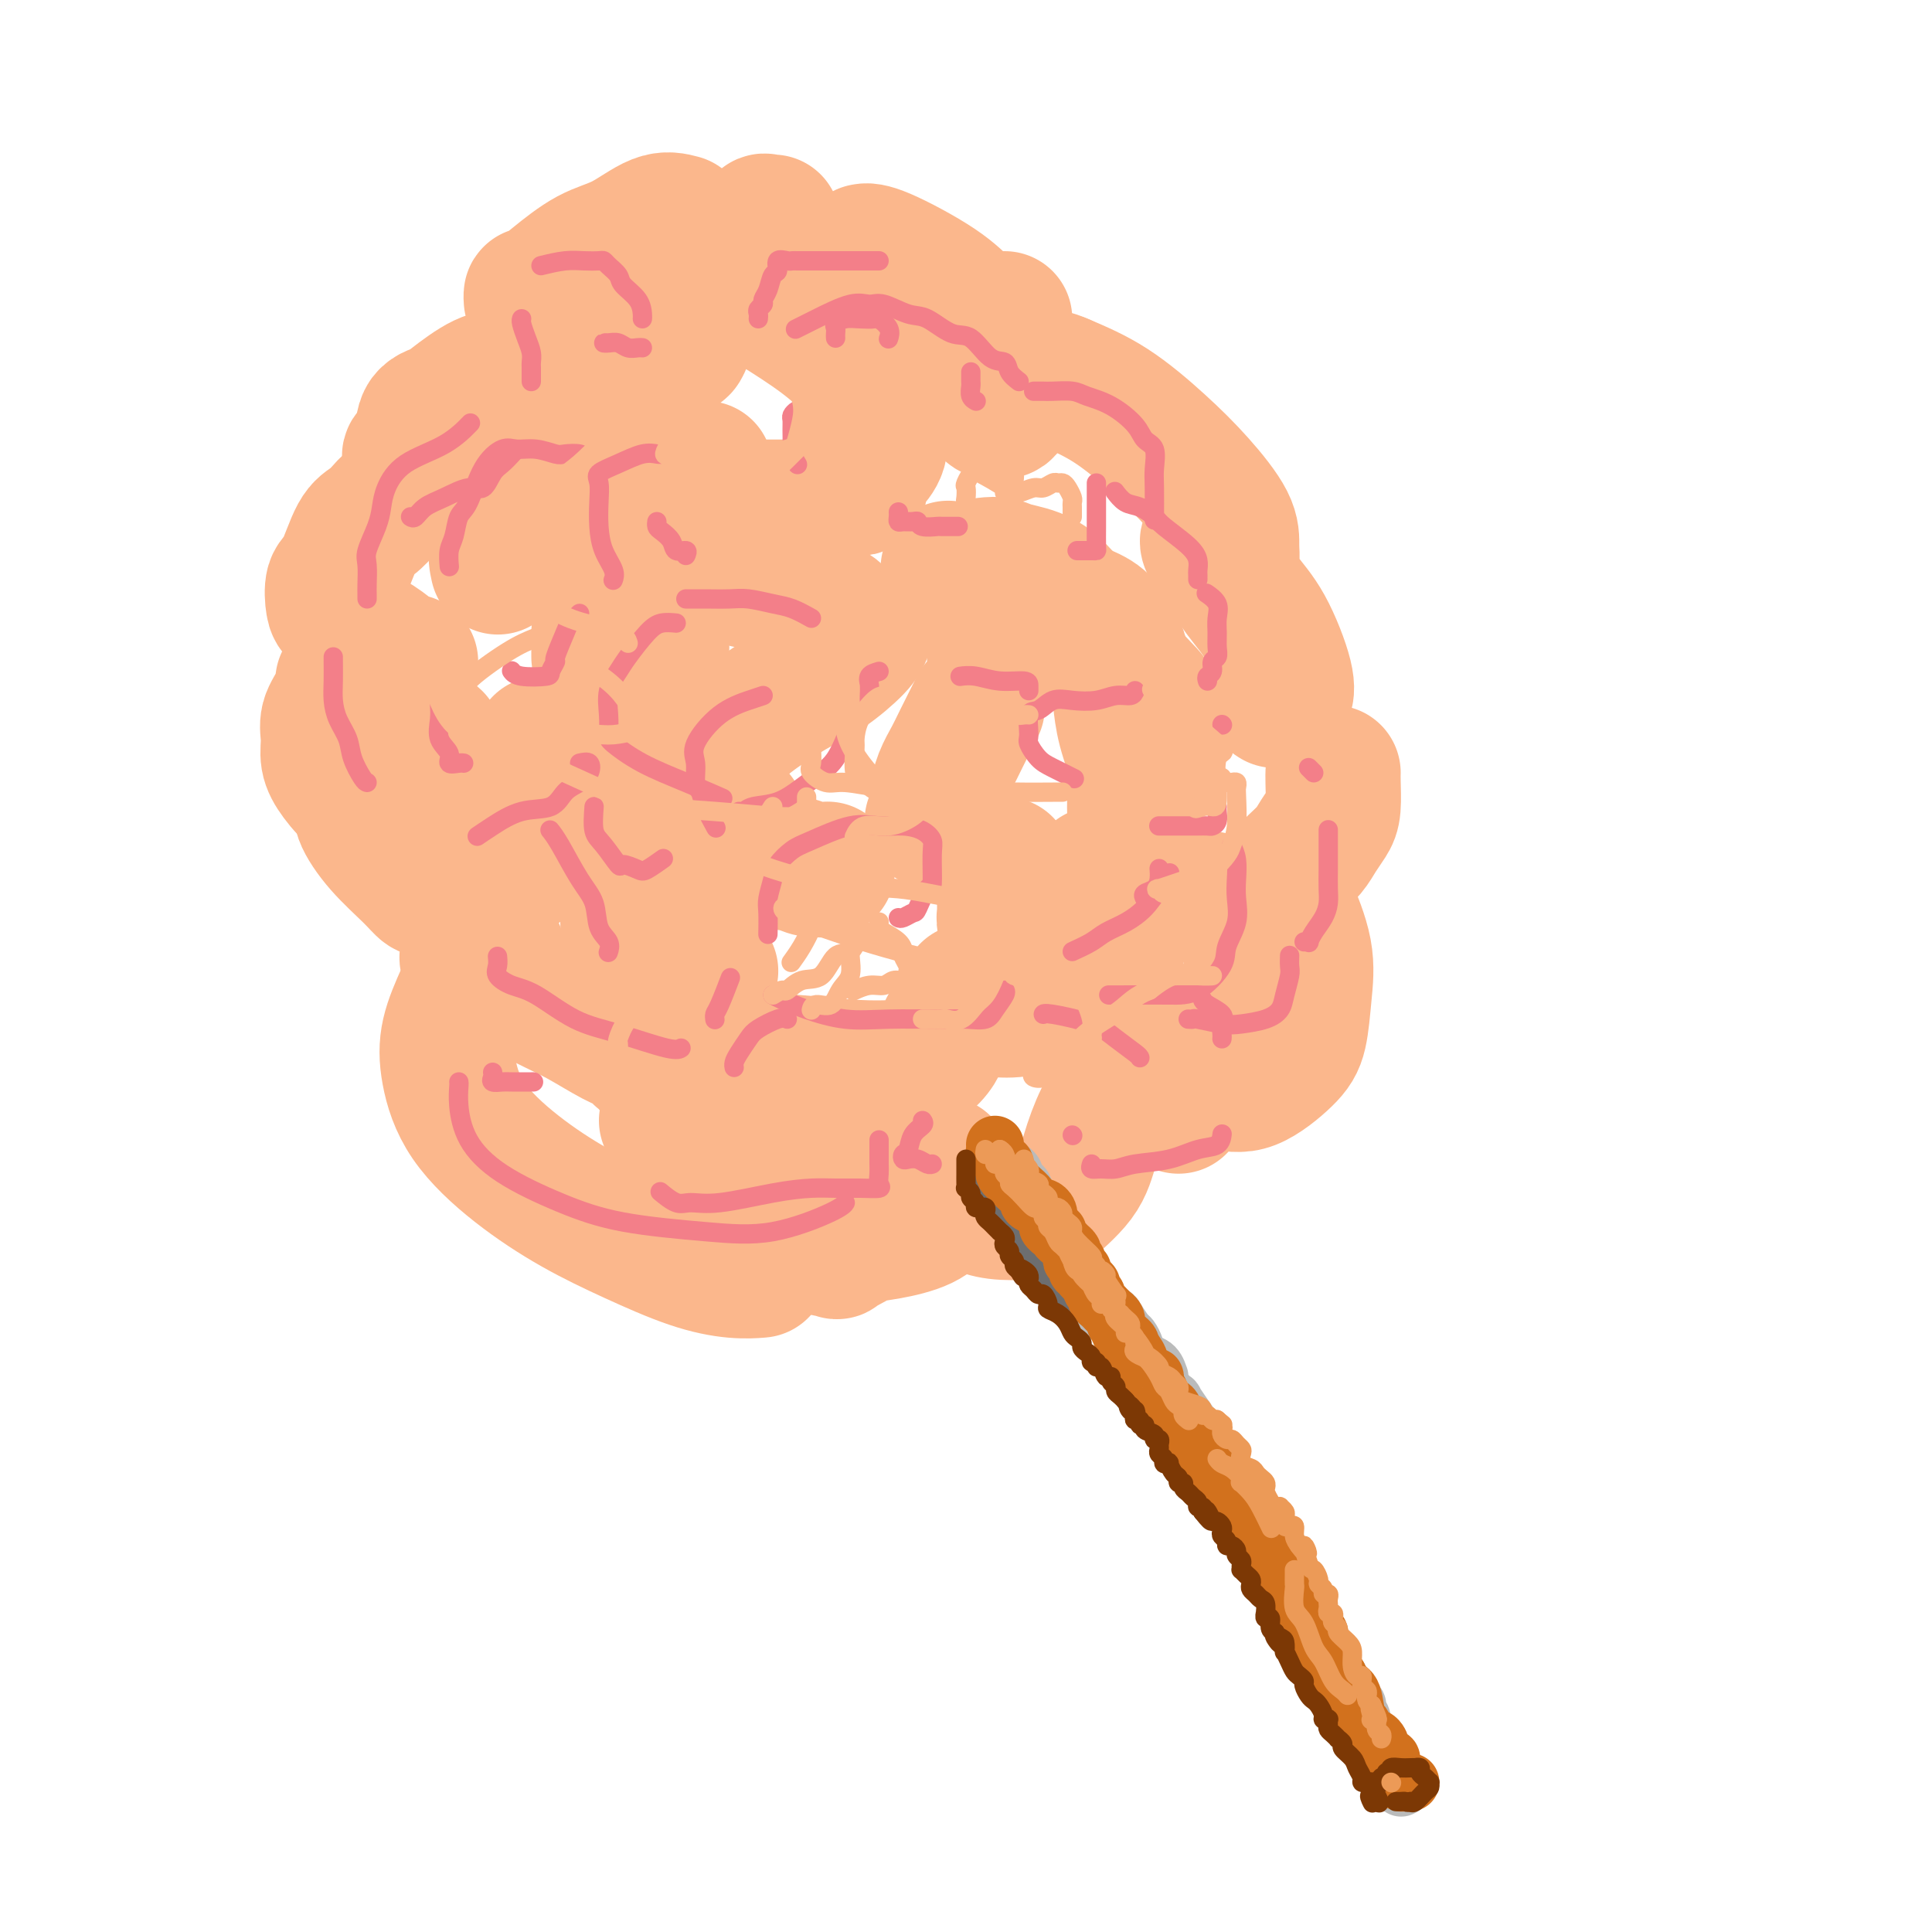 <svg viewBox='0 0 400 400' version='1.1' xmlns='http://www.w3.org/2000/svg' xmlns:xlink='http://www.w3.org/1999/xlink'><g fill='none' stroke='rgb(251,183,140)' stroke-width='28' stroke-linecap='round' stroke-linejoin='round'><path d='M173,130c0.012,-0.333 0.024,-0.665 0,-1c-0.024,-0.335 -0.085,-0.672 0,-1c0.085,-0.328 0.317,-0.648 0,-1c-0.317,-0.352 -1.184,-0.736 -2,-1c-0.816,-0.264 -1.582,-0.409 -2,-1c-0.418,-0.591 -0.487,-1.630 -1,-2c-0.513,-0.370 -1.470,-0.073 -2,0c-0.530,0.073 -0.634,-0.079 -1,0c-0.366,0.079 -0.996,0.389 -2,0c-1.004,-0.389 -2.382,-1.477 -4,-2c-1.618,-0.523 -3.475,-0.480 -5,-1c-1.525,-0.520 -2.716,-1.603 -4,-2c-1.284,-0.397 -2.660,-0.108 -4,0c-1.340,0.108 -2.643,0.035 -4,0c-1.357,-0.035 -2.766,-0.033 -4,0c-1.234,0.033 -2.292,0.095 -3,0c-0.708,-0.095 -1.065,-0.349 -2,0c-0.935,0.349 -2.447,1.301 -4,3c-1.553,1.699 -3.148,4.144 -4,6c-0.852,1.856 -0.960,3.125 -1,4c-0.040,0.875 -0.011,1.358 0,2c0.011,0.642 0.003,1.442 0,2c-0.003,0.558 -0.001,0.874 0,1c0.001,0.126 0.000,0.063 0,0'/><path d='M177,101c0.425,0.089 0.849,0.178 1,0c0.151,-0.178 0.028,-0.624 0,-1c-0.028,-0.376 0.038,-0.683 0,-1c-0.038,-0.317 -0.182,-0.645 0,-1c0.182,-0.355 0.689,-0.736 1,-1c0.311,-0.264 0.427,-0.410 1,-1c0.573,-0.590 1.604,-1.622 2,-3c0.396,-1.378 0.158,-3.101 0,-4c-0.158,-0.899 -0.235,-0.975 0,-2c0.235,-1.025 0.784,-3.000 0,-5c-0.784,-2.000 -2.900,-4.024 -5,-6c-2.100,-1.976 -4.184,-3.902 -7,-6c-2.816,-2.098 -6.365,-4.366 -9,-6c-2.635,-1.634 -4.357,-2.633 -6,-3c-1.643,-0.367 -3.206,-0.101 -4,0c-0.794,0.101 -0.818,0.036 -1,0c-0.182,-0.036 -0.521,-0.044 -1,0c-0.479,0.044 -1.098,0.141 -2,1c-0.902,0.859 -2.088,2.480 -3,4c-0.912,1.520 -1.549,2.939 -2,4c-0.451,1.061 -0.717,1.762 -1,2c-0.283,0.238 -0.584,0.011 -1,0c-0.416,-0.011 -0.949,0.193 -1,0c-0.051,-0.193 0.378,-0.784 0,-1c-0.378,-0.216 -1.563,-0.058 -2,0c-0.437,0.058 -0.125,0.017 -1,0c-0.875,-0.017 -2.938,-0.008 -5,0'/><path d='M131,71c-2.525,-0.041 -4.337,0.356 -6,1c-1.663,0.644 -3.178,1.536 -5,2c-1.822,0.464 -3.952,0.502 -5,1c-1.048,0.498 -1.013,1.458 -1,2c0.013,0.542 0.003,0.667 0,1c-0.003,0.333 -0.001,0.873 0,1c0.001,0.127 0.000,-0.158 0,0c-0.000,0.158 -0.000,0.759 0,1c0.000,0.241 0.000,0.120 0,0'/><path d='M105,78c-1.501,0.024 -3.003,0.048 -5,1c-1.997,0.952 -4.490,2.832 -6,4c-1.510,1.168 -2.037,1.623 -3,2c-0.963,0.377 -2.363,0.676 -3,2c-0.637,1.324 -0.510,3.672 -1,5c-0.490,1.328 -1.595,1.634 -2,2c-0.405,0.366 -0.109,0.791 0,2c0.109,1.209 0.031,3.203 0,4c-0.031,0.797 -0.016,0.399 0,0'/><path d='M80,105c-1.003,1.124 -2.007,2.248 -3,3c-0.993,0.752 -1.977,1.131 -3,3c-1.023,1.869 -2.085,5.228 -3,7c-0.915,1.772 -1.684,1.958 -2,3c-0.316,1.042 -0.180,2.941 0,4c0.180,1.059 0.405,1.279 1,2c0.595,0.721 1.561,1.945 3,3c1.439,1.055 3.353,1.943 5,3c1.647,1.057 3.029,2.283 4,3c0.971,0.717 1.531,0.924 2,1c0.469,0.076 0.848,0.022 1,0c0.152,-0.022 0.076,-0.011 0,0'/><path d='M71,141c-0.194,1.333 -0.387,2.666 -1,4c-0.613,1.334 -1.645,2.669 -2,4c-0.355,1.331 -0.034,2.657 0,4c0.034,1.343 -0.220,2.702 0,4c0.220,1.298 0.915,2.534 2,4c1.085,1.466 2.559,3.163 5,5c2.441,1.837 5.849,3.813 9,5c3.151,1.187 6.046,1.586 9,3c2.954,1.414 5.967,3.843 8,5c2.033,1.157 3.086,1.042 4,1c0.914,-0.042 1.690,-0.012 2,0c0.310,0.012 0.155,0.006 0,0'/><path d='M102,182c-0.030,0.545 -0.061,1.090 0,2c0.061,0.910 0.213,2.184 0,3c-0.213,0.816 -0.790,1.175 -1,2c-0.210,0.825 -0.054,2.116 0,3c0.054,0.884 0.004,1.361 0,2c-0.004,0.639 0.038,1.439 0,2c-0.038,0.561 -0.154,0.882 0,1c0.154,0.118 0.580,0.032 1,0c0.420,-0.032 0.834,-0.009 1,0c0.166,0.009 0.083,0.005 0,0'/><path d='M96,206c-1.207,2.712 -2.414,5.424 -3,8c-0.586,2.576 -0.550,5.016 0,8c0.550,2.984 1.613,6.511 4,10c2.387,3.489 6.097,6.939 10,10c3.903,3.061 7.999,5.734 12,8c4.001,2.266 7.906,4.124 12,6c4.094,1.876 8.376,3.771 12,5c3.624,1.229 6.591,1.792 9,2c2.409,0.208 4.260,0.059 5,0c0.740,-0.059 0.370,-0.030 0,0'/><path d='M168,258c2.149,0.407 4.298,0.814 5,1c0.702,0.186 -0.041,0.150 0,0c0.041,-0.150 0.868,-0.414 2,-1c1.132,-0.586 2.570,-1.492 4,-2c1.430,-0.508 2.852,-0.616 5,-1c2.148,-0.384 5.020,-1.042 7,-2c1.980,-0.958 3.067,-2.216 4,-3c0.933,-0.784 1.713,-1.096 2,-2c0.287,-0.904 0.082,-2.401 0,-3c-0.082,-0.599 -0.041,-0.299 0,0'/><path d='M197,244c-0.274,0.135 -0.549,0.271 0,1c0.549,0.729 1.921,2.053 3,3c1.079,0.947 1.865,1.519 3,2c1.135,0.481 2.621,0.873 5,1c2.379,0.127 5.652,-0.011 7,0c1.348,0.011 0.771,0.171 2,-1c1.229,-1.171 4.263,-3.673 6,-6c1.737,-2.327 2.177,-4.479 3,-7c0.823,-2.521 2.029,-5.409 3,-7c0.971,-1.591 1.706,-1.883 2,-2c0.294,-0.117 0.147,-0.058 0,0'/><path d='M238,221c0.302,0.024 0.603,0.048 1,0c0.397,-0.048 0.889,-0.166 1,0c0.111,0.166 -0.161,0.618 0,1c0.161,0.382 0.754,0.696 3,1c2.246,0.304 6.146,0.598 9,1c2.854,0.402 4.662,0.913 7,0c2.338,-0.913 5.205,-3.249 7,-5c1.795,-1.751 2.520,-2.918 3,-5c0.480,-2.082 0.717,-5.080 1,-8c0.283,-2.920 0.612,-5.762 0,-9c-0.612,-3.238 -2.165,-6.872 -3,-9c-0.835,-2.128 -0.953,-2.751 -1,-3c-0.047,-0.249 -0.024,-0.125 0,0'/><path d='M266,181c-0.148,0.154 -0.296,0.309 0,0c0.296,-0.309 1.036,-1.081 2,-2c0.964,-0.919 2.153,-1.986 3,-3c0.847,-1.014 1.351,-1.974 2,-3c0.649,-1.026 1.442,-2.117 2,-3c0.558,-0.883 0.882,-1.556 1,-3c0.118,-1.444 0.032,-3.658 0,-5c-0.032,-1.342 -0.009,-1.812 0,-2c0.009,-0.188 0.005,-0.094 0,0'/><path d='M264,145c-0.625,-0.409 -1.250,-0.818 -1,-1c0.250,-0.182 1.377,-0.138 2,0c0.623,0.138 0.744,0.371 1,0c0.256,-0.371 0.648,-1.346 0,-4c-0.648,-2.654 -2.334,-6.988 -4,-10c-1.666,-3.012 -3.311,-4.701 -5,-7c-1.689,-2.299 -3.424,-5.206 -4,-7c-0.576,-1.794 0.005,-2.474 0,-3c-0.005,-0.526 -0.597,-0.898 -1,-1c-0.403,-0.102 -0.617,0.067 -1,0c-0.383,-0.067 -0.936,-0.370 -1,0c-0.064,0.370 0.361,1.412 1,2c0.639,0.588 1.492,0.723 2,1c0.508,0.277 0.669,0.695 1,1c0.331,0.305 0.830,0.497 1,0c0.170,-0.497 0.009,-1.682 0,-3c-0.009,-1.318 0.133,-2.767 -1,-5c-1.133,-2.233 -3.541,-5.248 -6,-8c-2.459,-2.752 -4.970,-5.241 -8,-8c-3.030,-2.759 -6.580,-5.788 -10,-8c-3.420,-2.212 -6.710,-3.606 -10,-5'/><path d='M220,79c-4.460,-2.028 -5.612,-0.597 -7,0c-1.388,0.597 -3.014,0.360 -4,0c-0.986,-0.360 -1.334,-0.843 -2,0c-0.666,0.843 -1.650,3.013 -2,4c-0.350,0.987 -0.066,0.793 0,1c0.066,0.207 -0.087,0.815 0,1c0.087,0.185 0.415,-0.054 1,0c0.585,0.054 1.427,0.399 2,0c0.573,-0.399 0.878,-1.543 1,-2c0.122,-0.457 0.061,-0.229 0,0'/><path d='M208,66c-0.333,0.001 -0.665,0.001 -1,0c-0.335,-0.001 -0.672,-0.004 -1,0c-0.328,0.004 -0.647,0.016 -1,0c-0.353,-0.016 -0.741,-0.061 -1,0c-0.259,0.061 -0.388,0.226 -1,0c-0.612,-0.226 -1.705,-0.845 -3,-2c-1.295,-1.155 -2.790,-2.846 -6,-5c-3.210,-2.154 -8.133,-4.772 -11,-6c-2.867,-1.228 -3.676,-1.065 -4,-1c-0.324,0.065 -0.162,0.033 0,0'/><path d='M160,46c-0.301,0.061 -0.603,0.121 -1,0c-0.397,-0.121 -0.890,-0.424 -1,0c-0.110,0.424 0.163,1.576 0,2c-0.163,0.424 -0.761,0.121 -1,0c-0.239,-0.121 -0.120,-0.061 0,0'/><path d='M141,46c-1.484,-0.396 -2.968,-0.792 -5,0c-2.032,0.792 -4.611,2.771 -7,4c-2.389,1.229 -4.588,1.706 -7,3c-2.412,1.294 -5.039,3.405 -7,5c-1.961,1.595 -3.258,2.675 -4,3c-0.742,0.325 -0.931,-0.105 -1,0c-0.069,0.105 -0.020,0.744 0,1c0.020,0.256 0.010,0.128 0,0'/><path d='M137,134c-0.594,0.018 -1.188,0.036 -2,1c-0.812,0.964 -1.844,2.875 -3,4c-1.156,1.125 -2.438,1.463 -4,3c-1.562,1.537 -3.406,4.272 -4,6c-0.594,1.728 0.061,2.447 0,3c-0.061,0.553 -0.838,0.938 -1,2c-0.162,1.062 0.290,2.800 1,4c0.710,1.200 1.676,1.863 4,3c2.324,1.137 6.004,2.748 9,4c2.996,1.252 5.307,2.145 8,3c2.693,0.855 5.770,1.673 7,2c1.230,0.327 0.615,0.164 0,0'/><path d='M147,167c-0.436,1.244 -0.872,2.487 -1,3c-0.128,0.513 0.052,0.294 0,1c-0.052,0.706 -0.335,2.337 0,3c0.335,0.663 1.288,0.360 4,1c2.712,0.640 7.182,2.224 10,3c2.818,0.776 3.982,0.744 5,1c1.018,0.256 1.889,0.800 3,1c1.111,0.200 2.460,0.057 3,0c0.540,-0.057 0.270,-0.029 0,0'/><path d='M193,170c0.439,-1.136 0.879,-2.271 1,-3c0.121,-0.729 -0.076,-1.051 0,-2c0.076,-0.949 0.424,-2.525 1,-4c0.576,-1.475 1.381,-2.849 2,-4c0.619,-1.151 1.051,-2.079 2,-4c0.949,-1.921 2.414,-4.835 3,-6c0.586,-1.165 0.293,-0.583 0,0'/><path d='M206,136c-0.083,-0.025 -0.166,-0.050 0,0c0.166,0.050 0.580,0.176 1,0c0.420,-0.176 0.845,-0.653 1,-1c0.155,-0.347 0.042,-0.563 0,-1c-0.042,-0.437 -0.011,-1.097 0,-2c0.011,-0.903 0.003,-2.051 0,-3c-0.003,-0.949 -0.001,-1.700 0,-2c0.001,-0.300 0.000,-0.150 0,0'/><path d='M163,105c-1.044,0.000 -2.089,0.000 -3,0c-0.911,0.000 -1.689,0.000 -2,0c-0.311,0.000 -0.156,0.000 0,0'/><path d='M146,97c-0.066,0.004 -0.133,0.008 -1,0c-0.867,-0.008 -2.536,-0.026 -4,0c-1.464,0.026 -2.725,0.098 -4,0c-1.275,-0.098 -2.563,-0.364 -4,0c-1.437,0.364 -3.021,1.360 -5,2c-1.979,0.640 -4.353,0.925 -6,2c-1.647,1.075 -2.568,2.940 -4,4c-1.432,1.060 -3.375,1.314 -5,2c-1.625,0.686 -2.933,1.803 -4,3c-1.067,1.197 -1.894,2.476 -3,3c-1.106,0.524 -2.490,0.295 -3,1c-0.510,0.705 -0.146,2.344 0,3c0.146,0.656 0.073,0.328 0,0'/><path d='M112,154c0.031,1.533 0.061,3.066 0,5c-0.061,1.934 -0.214,4.270 0,6c0.214,1.730 0.795,2.856 1,4c0.205,1.144 0.034,2.307 2,4c1.966,1.693 6.068,3.918 9,5c2.932,1.082 4.693,1.022 6,1c1.307,-0.022 2.160,-0.006 3,0c0.840,0.006 1.669,0.002 2,0c0.331,-0.002 0.166,-0.001 0,0'/><path d='M130,189c-0.020,0.431 -0.040,0.862 0,2c0.040,1.138 0.141,2.985 1,4c0.859,1.015 2.478,1.200 5,2c2.522,0.800 5.948,2.215 8,3c2.052,0.785 2.729,0.938 3,1c0.271,0.062 0.135,0.031 0,0'/><path d='M142,209c-0.420,0.644 -0.840,1.289 -1,2c-0.160,0.711 -0.061,1.490 0,2c0.061,0.510 0.082,0.752 0,1c-0.082,0.248 -0.269,0.501 0,1c0.269,0.499 0.994,1.244 3,2c2.006,0.756 5.292,1.522 9,2c3.708,0.478 7.837,0.669 12,1c4.163,0.331 8.359,0.802 12,1c3.641,0.198 6.728,0.122 9,0c2.272,-0.122 3.730,-0.290 5,-1c1.270,-0.710 2.351,-1.964 3,-3c0.649,-1.036 0.867,-1.856 2,-4c1.133,-2.144 3.181,-5.613 4,-7c0.819,-1.387 0.410,-0.694 0,0'/><path d='M227,181c0.807,0.041 1.614,0.081 2,0c0.386,-0.081 0.352,-0.285 1,-1c0.648,-0.715 1.979,-1.942 3,-3c1.021,-1.058 1.731,-1.947 2,-3c0.269,-1.053 0.097,-2.271 0,-4c-0.097,-1.729 -0.117,-3.968 0,-6c0.117,-2.032 0.372,-3.858 0,-6c-0.372,-2.142 -1.370,-4.599 -2,-7c-0.630,-2.401 -0.891,-4.747 -1,-6c-0.109,-1.253 -0.064,-1.414 0,-3c0.064,-1.586 0.147,-4.599 0,-6c-0.147,-1.401 -0.525,-1.191 -1,-2c-0.475,-0.809 -1.047,-2.638 -2,-4c-0.953,-1.362 -2.288,-2.257 -4,-3c-1.712,-0.743 -3.801,-1.334 -6,-2c-2.199,-0.666 -4.507,-1.405 -7,-2c-2.493,-0.595 -5.171,-1.045 -8,-2c-2.829,-0.955 -5.808,-2.416 -7,-3c-1.192,-0.584 -0.596,-0.292 0,0'/><path d='M179,131c-0.314,0.783 -0.627,1.565 -2,3c-1.373,1.435 -3.805,3.522 -6,5c-2.195,1.478 -4.154,2.346 -7,4c-2.846,1.654 -6.581,4.093 -9,6c-2.419,1.907 -3.524,3.282 -5,5c-1.476,1.718 -3.323,3.780 -4,5c-0.677,1.220 -0.182,1.598 0,2c0.182,0.402 0.052,0.829 0,1c-0.052,0.171 -0.026,0.085 0,0'/><path d='M90,153c-0.575,0.234 -1.151,0.469 -2,1c-0.849,0.531 -1.973,1.359 -3,2c-1.027,0.641 -1.959,1.095 -3,2c-1.041,0.905 -2.190,2.259 -3,3c-0.810,0.741 -1.279,0.867 -2,1c-0.721,0.133 -1.694,0.272 -2,1c-0.306,0.728 0.054,2.045 0,3c-0.054,0.955 -0.522,1.548 0,3c0.522,1.452 2.035,3.762 4,6c1.965,2.238 4.382,4.404 6,6c1.618,1.596 2.436,2.622 3,3c0.564,0.378 0.876,0.108 1,0c0.124,-0.108 0.062,-0.054 0,0'/><path d='M97,198c-0.433,0.145 -0.867,0.289 2,2c2.867,1.711 9.034,4.988 13,7c3.966,2.012 5.731,2.760 8,4c2.269,1.240 5.043,2.973 7,4c1.957,1.027 3.099,1.347 4,2c0.901,0.653 1.561,1.639 2,2c0.439,0.361 0.657,0.097 1,0c0.343,-0.097 0.812,-0.028 1,0c0.188,0.028 0.094,0.014 0,0'/><path d='M138,232c0.250,0.588 0.499,1.177 1,2c0.501,0.823 1.252,1.881 3,3c1.748,1.119 4.493,2.300 7,3c2.507,0.700 4.775,0.920 7,1c2.225,0.080 4.408,0.022 8,0c3.592,-0.022 8.592,-0.006 12,0c3.408,0.006 5.225,0.002 7,0c1.775,-0.002 3.507,-0.000 5,0c1.493,0.000 2.748,0.000 4,0c1.252,-0.000 2.501,-0.000 3,0c0.499,0.000 0.250,0.000 0,0'/><path d='M244,229c-0.176,-0.391 -0.353,-0.782 0,-1c0.353,-0.218 1.235,-0.264 2,-1c0.765,-0.736 1.413,-2.161 2,-3c0.587,-0.839 1.114,-1.090 2,-2c0.886,-0.910 2.133,-2.479 3,-4c0.867,-1.521 1.356,-2.995 2,-5c0.644,-2.005 1.443,-4.540 2,-6c0.557,-1.460 0.874,-1.846 1,-2c0.126,-0.154 0.063,-0.077 0,0'/><path d='M254,187c-1.199,-0.340 -2.397,-0.680 -4,-1c-1.603,-0.320 -3.610,-0.619 -5,-1c-1.390,-0.381 -2.162,-0.845 -3,-1c-0.838,-0.155 -1.740,-0.000 -2,0c-0.260,0.000 0.122,-0.154 0,-1c-0.122,-0.846 -0.749,-2.385 -1,-3c-0.251,-0.615 -0.125,-0.308 0,0'/><path d='M208,179c-0.000,1.068 -0.000,2.135 0,3c0.000,0.865 0.000,1.526 0,2c-0.000,0.474 -0.001,0.760 0,1c0.001,0.240 0.004,0.435 0,1c-0.004,0.565 -0.015,1.500 0,2c0.015,0.500 0.057,0.565 0,1c-0.057,0.435 -0.211,1.240 0,2c0.211,0.760 0.788,1.474 1,2c0.212,0.526 0.061,0.865 0,1c-0.061,0.135 -0.030,0.068 0,0'/><path d='M213,201c0.025,0.467 0.050,0.934 0,1c-0.050,0.066 -0.176,-0.270 0,0c0.176,0.270 0.653,1.144 1,2c0.347,0.856 0.564,1.693 1,2c0.436,0.307 1.091,0.085 2,0c0.909,-0.085 2.072,-0.034 3,0c0.928,0.034 1.620,0.050 3,0c1.380,-0.050 3.449,-0.167 5,-1c1.551,-0.833 2.586,-2.381 3,-3c0.414,-0.619 0.207,-0.310 0,0'/><path d='M238,159c0.423,-0.441 0.846,-0.881 1,-1c0.154,-0.119 0.041,0.084 0,0c-0.041,-0.084 -0.008,-0.455 0,-1c0.008,-0.545 -0.007,-1.264 0,-2c0.007,-0.736 0.036,-1.490 0,-2c-0.036,-0.510 -0.139,-0.777 0,-2c0.139,-1.223 0.518,-3.402 0,-5c-0.518,-1.598 -1.934,-2.614 -5,-6c-3.066,-3.386 -7.782,-9.143 -11,-13c-3.218,-3.857 -4.938,-5.816 -7,-7c-2.062,-1.184 -4.464,-1.593 -6,-2c-1.536,-0.407 -2.204,-0.813 -3,-1c-0.796,-0.187 -1.720,-0.155 -3,0c-1.280,0.155 -2.918,0.434 -4,1c-1.082,0.566 -1.610,1.420 -2,2c-0.390,0.580 -0.644,0.887 -1,1c-0.356,0.113 -0.816,0.032 -1,0c-0.184,-0.032 -0.092,-0.016 0,0'/></g>
<g fill='none' stroke='rgb(186,187,187)' stroke-width='12' stroke-linecap='round' stroke-linejoin='round'><path d='M209,242c0.444,0.333 0.888,0.666 1,1c0.112,0.334 -0.110,0.670 0,1c0.110,0.330 0.550,0.653 1,1c0.450,0.347 0.908,0.718 1,1c0.092,0.282 -0.182,0.475 0,1c0.182,0.525 0.818,1.382 1,2c0.182,0.618 -0.092,0.996 0,1c0.092,0.004 0.551,-0.368 1,0c0.449,0.368 0.890,1.475 1,2c0.110,0.525 -0.111,0.468 0,1c0.111,0.532 0.555,1.652 1,2c0.445,0.348 0.893,-0.075 1,0c0.107,0.075 -0.126,0.649 0,1c0.126,0.351 0.612,0.480 1,1c0.388,0.520 0.677,1.431 1,2c0.323,0.569 0.678,0.795 1,1c0.322,0.205 0.611,0.387 1,1c0.389,0.613 0.878,1.656 1,2c0.122,0.344 -0.122,-0.010 0,0c0.122,0.010 0.610,0.384 1,1c0.390,0.616 0.682,1.474 1,2c0.318,0.526 0.663,0.718 1,1c0.337,0.282 0.668,0.652 1,1c0.332,0.348 0.666,0.674 1,1'/><path d='M227,269c2.898,4.573 1.143,2.506 1,2c-0.143,-0.506 1.325,0.551 2,1c0.675,0.449 0.558,0.291 1,1c0.442,0.709 1.442,2.284 2,3c0.558,0.716 0.673,0.573 1,1c0.327,0.427 0.865,1.422 1,2c0.135,0.578 -0.132,0.737 0,1c0.132,0.263 0.662,0.630 1,1c0.338,0.370 0.482,0.742 1,1c0.518,0.258 1.408,0.400 2,1c0.592,0.600 0.884,1.657 1,2c0.116,0.343 0.054,-0.030 0,0c-0.054,0.030 -0.100,0.462 0,1c0.100,0.538 0.345,1.183 1,2c0.655,0.817 1.720,1.805 2,2c0.280,0.195 -0.223,-0.405 0,0c0.223,0.405 1.173,1.813 2,3c0.827,1.187 1.530,2.152 2,3c0.470,0.848 0.708,1.578 1,2c0.292,0.422 0.637,0.537 1,1c0.363,0.463 0.745,1.275 1,2c0.255,0.725 0.382,1.363 1,2c0.618,0.637 1.725,1.273 2,2c0.275,0.727 -0.283,1.546 0,2c0.283,0.454 1.407,0.542 2,1c0.593,0.458 0.656,1.286 1,2c0.344,0.714 0.971,1.316 1,2c0.029,0.684 -0.539,1.451 0,2c0.539,0.549 2.183,0.878 3,2c0.817,1.122 0.805,3.035 1,4c0.195,0.965 0.598,0.983 1,1'/><path d='M262,321c6.104,8.652 3.862,4.281 3,3c-0.862,-1.281 -0.346,0.530 0,2c0.346,1.470 0.522,2.601 1,3c0.478,0.399 1.259,0.065 2,1c0.741,0.935 1.441,3.137 2,4c0.559,0.863 0.976,0.386 1,1c0.024,0.614 -0.344,2.319 0,3c0.344,0.681 1.402,0.339 2,1c0.598,0.661 0.738,2.327 1,3c0.262,0.673 0.648,0.355 1,1c0.352,0.645 0.671,2.253 1,3c0.329,0.747 0.666,0.634 1,1c0.334,0.366 0.663,1.210 1,2c0.337,0.790 0.683,1.524 1,2c0.317,0.476 0.605,0.694 1,1c0.395,0.306 0.897,0.701 1,1c0.103,0.299 -0.194,0.503 0,1c0.194,0.497 0.878,1.289 1,2c0.122,0.711 -0.318,1.342 0,2c0.318,0.658 1.395,1.345 2,2c0.605,0.655 0.737,1.279 1,2c0.263,0.721 0.658,1.538 1,2c0.342,0.462 0.630,0.568 1,1c0.370,0.432 0.821,1.191 1,2c0.179,0.809 0.087,1.667 0,2c-0.087,0.333 -0.168,0.141 0,0c0.168,-0.141 0.584,-0.230 1,0c0.416,0.230 0.833,0.780 1,1c0.167,0.220 0.083,0.110 0,0'/></g>
<g fill='none' stroke='rgb(109,110,112)' stroke-width='4' stroke-linecap='round' stroke-linejoin='round'><path d='M203,243c-0.113,0.342 -0.227,0.683 0,1c0.227,0.317 0.793,0.609 1,1c0.207,0.391 0.054,0.879 0,1c-0.054,0.121 -0.011,-0.126 0,0c0.011,0.126 -0.012,0.626 0,1c0.012,0.374 0.060,0.622 0,1c-0.060,0.378 -0.227,0.885 0,1c0.227,0.115 0.848,-0.162 1,0c0.152,0.162 -0.166,0.764 0,1c0.166,0.236 0.815,0.106 1,0c0.185,-0.106 -0.095,-0.188 0,0c0.095,0.188 0.565,0.646 1,1c0.435,0.354 0.833,0.603 1,1c0.167,0.397 0.101,0.942 0,1c-0.101,0.058 -0.238,-0.373 0,0c0.238,0.373 0.853,1.548 1,2c0.147,0.452 -0.172,0.182 0,0c0.172,-0.182 0.835,-0.274 1,0c0.165,0.274 -0.167,0.914 0,1c0.167,0.086 0.832,-0.383 1,0c0.168,0.383 -0.161,1.618 0,2c0.161,0.382 0.813,-0.090 1,0c0.187,0.090 -0.089,0.740 0,1c0.089,0.260 0.545,0.130 1,0'/><path d='M213,259c1.544,2.428 0.403,0.497 0,0c-0.403,-0.497 -0.067,0.441 0,1c0.067,0.559 -0.136,0.741 0,1c0.136,0.259 0.610,0.597 1,1c0.390,0.403 0.696,0.871 1,1c0.304,0.129 0.605,-0.082 1,0c0.395,0.082 0.884,0.456 1,1c0.116,0.544 -0.142,1.259 0,2c0.142,0.741 0.683,1.509 1,2c0.317,0.491 0.411,0.706 1,1c0.589,0.294 1.674,0.667 2,1c0.326,0.333 -0.109,0.625 0,1c0.109,0.375 0.760,0.832 1,1c0.240,0.168 0.069,0.048 0,0c-0.069,-0.048 -0.034,-0.024 0,0'/></g>
<g fill='none' stroke='rgb(210,113,29)' stroke-width='12' stroke-linecap='round' stroke-linejoin='round'><path d='M206,237c0.022,0.331 0.044,0.662 0,1c-0.044,0.338 -0.155,0.682 0,1c0.155,0.318 0.577,0.610 1,1c0.423,0.390 0.848,0.878 1,1c0.152,0.122 0.030,-0.122 0,0c-0.030,0.122 0.032,0.609 0,1c-0.032,0.391 -0.158,0.686 0,1c0.158,0.314 0.601,0.647 1,1c0.399,0.353 0.755,0.725 1,1c0.245,0.275 0.380,0.451 1,1c0.620,0.549 1.725,1.470 2,2c0.275,0.530 -0.280,0.670 0,1c0.280,0.330 1.395,0.851 2,1c0.605,0.149 0.701,-0.075 1,0c0.299,0.075 0.800,0.450 1,1c0.200,0.550 0.100,1.275 0,2'/><path d='M217,253c1.658,2.638 0.304,1.232 0,1c-0.304,-0.232 0.443,0.711 1,1c0.557,0.289 0.923,-0.077 1,0c0.077,0.077 -0.137,0.598 0,1c0.137,0.402 0.624,0.686 1,1c0.376,0.314 0.641,0.656 1,1c0.359,0.344 0.813,0.688 1,1c0.187,0.312 0.106,0.592 0,1c-0.106,0.408 -0.239,0.946 0,1c0.239,0.054 0.848,-0.375 1,0c0.152,0.375 -0.153,1.553 0,2c0.153,0.447 0.763,0.161 1,0c0.237,-0.161 0.101,-0.198 0,0c-0.101,0.198 -0.167,0.630 0,1c0.167,0.370 0.566,0.676 1,1c0.434,0.324 0.904,0.664 1,1c0.096,0.336 -0.182,0.667 0,1c0.182,0.333 0.823,0.668 1,1c0.177,0.332 -0.111,0.663 0,1c0.111,0.337 0.622,0.681 1,1c0.378,0.319 0.623,0.612 1,1c0.377,0.388 0.884,0.873 1,1c0.116,0.127 -0.161,-0.102 0,0c0.161,0.102 0.760,0.534 1,1c0.240,0.466 0.120,0.965 0,1c-0.120,0.035 -0.239,-0.394 0,0c0.239,0.394 0.835,1.611 1,2c0.165,0.389 -0.100,-0.050 0,0c0.100,0.050 0.565,0.590 1,1c0.435,0.410 0.838,0.688 1,1c0.162,0.312 0.081,0.656 0,1'/><path d='M234,279c2.871,4.212 1.548,1.741 1,1c-0.548,-0.741 -0.319,0.248 0,1c0.319,0.752 0.730,1.266 1,2c0.270,0.734 0.398,1.688 1,2c0.602,0.312 1.676,-0.019 2,0c0.324,0.019 -0.103,0.387 0,1c0.103,0.613 0.734,1.473 1,2c0.266,0.527 0.165,0.723 0,1c-0.165,0.277 -0.395,0.636 0,1c0.395,0.364 1.414,0.734 2,1c0.586,0.266 0.738,0.427 1,1c0.262,0.573 0.634,1.558 1,2c0.366,0.442 0.727,0.340 1,1c0.273,0.660 0.458,2.082 1,3c0.542,0.918 1.442,1.332 2,2c0.558,0.668 0.776,1.590 1,2c0.224,0.410 0.454,0.308 1,1c0.546,0.692 1.408,2.178 2,3c0.592,0.822 0.915,0.979 1,1c0.085,0.021 -0.069,-0.096 0,0c0.069,0.096 0.362,0.403 1,1c0.638,0.597 1.621,1.483 2,2c0.379,0.517 0.153,0.663 0,1c-0.153,0.337 -0.234,0.864 0,1c0.234,0.136 0.784,-0.117 1,0c0.216,0.117 0.099,0.606 0,1c-0.099,0.394 -0.181,0.693 0,1c0.181,0.307 0.626,0.621 1,1c0.374,0.379 0.678,0.823 1,1c0.322,0.177 0.661,0.089 1,0'/><path d='M260,316c3.978,5.902 0.924,2.155 0,1c-0.924,-1.155 0.282,0.280 1,1c0.718,0.720 0.948,0.724 1,1c0.052,0.276 -0.074,0.826 0,1c0.074,0.174 0.348,-0.026 1,1c0.652,1.026 1.681,3.279 2,4c0.319,0.721 -0.073,-0.091 0,0c0.073,0.091 0.612,1.085 1,2c0.388,0.915 0.625,1.751 1,2c0.375,0.249 0.889,-0.088 1,0c0.111,0.088 -0.182,0.602 0,1c0.182,0.398 0.837,0.680 1,1c0.163,0.320 -0.167,0.677 0,1c0.167,0.323 0.829,0.611 1,1c0.171,0.389 -0.150,0.877 0,1c0.150,0.123 0.770,-0.121 1,0c0.230,0.121 0.069,0.606 0,1c-0.069,0.394 -0.047,0.696 0,1c0.047,0.304 0.121,0.610 0,1c-0.121,0.390 -0.435,0.864 0,1c0.435,0.136 1.619,-0.066 2,0c0.381,0.066 -0.043,0.399 0,1c0.043,0.601 0.551,1.471 1,2c0.449,0.529 0.837,0.719 1,1c0.163,0.281 0.100,0.653 0,1c-0.100,0.347 -0.237,0.667 0,1c0.237,0.333 0.847,0.677 1,1c0.153,0.323 -0.151,0.625 0,1c0.151,0.375 0.757,0.821 1,1c0.243,0.179 0.121,0.089 0,0'/><path d='M277,347c2.598,4.973 0.594,1.905 0,1c-0.594,-0.905 0.221,0.353 1,1c0.779,0.647 1.522,0.683 2,2c0.478,1.317 0.692,3.915 1,5c0.308,1.085 0.709,0.658 1,1c0.291,0.342 0.473,1.455 1,2c0.527,0.545 1.399,0.523 2,1c0.601,0.477 0.932,1.452 1,2c0.068,0.548 -0.125,0.668 0,1c0.125,0.332 0.570,0.877 1,1c0.430,0.123 0.847,-0.174 1,0c0.153,0.174 0.044,0.820 0,1c-0.044,0.180 -0.023,-0.106 0,0c0.023,0.106 0.047,0.603 0,1c-0.047,0.397 -0.167,0.695 0,1c0.167,0.305 0.619,0.618 1,1c0.381,0.382 0.690,0.834 1,1c0.310,0.166 0.622,0.045 1,0c0.378,-0.045 0.822,-0.013 1,0c0.178,0.013 0.089,0.006 0,0'/></g>
<g fill='none' stroke='rgb(124,56,5)' stroke-width='4' stroke-linecap='round' stroke-linejoin='round'><path d='M200,240c-0.000,0.449 -0.000,0.897 0,1c0.000,0.103 0.000,-0.140 0,0c-0.000,0.140 -0.001,0.664 0,1c0.001,0.336 0.004,0.485 0,1c-0.004,0.515 -0.016,1.395 0,2c0.016,0.605 0.061,0.935 0,1c-0.061,0.065 -0.228,-0.137 0,0c0.228,0.137 0.850,0.611 1,1c0.150,0.389 -0.171,0.693 0,1c0.171,0.307 0.834,0.617 1,1c0.166,0.383 -0.166,0.838 0,1c0.166,0.162 0.828,0.032 1,0c0.172,-0.032 -0.147,0.033 0,0c0.147,-0.033 0.760,-0.164 1,0c0.240,0.164 0.107,0.622 0,1c-0.107,0.378 -0.187,0.675 0,1c0.187,0.325 0.642,0.679 1,1c0.358,0.321 0.618,0.611 1,1c0.382,0.389 0.886,0.878 1,1c0.114,0.122 -0.162,-0.122 0,0c0.162,0.122 0.760,0.610 1,1c0.240,0.390 0.121,0.682 0,1c-0.121,0.318 -0.243,0.663 0,1c0.243,0.337 0.852,0.668 1,1c0.148,0.332 -0.167,0.666 0,1c0.167,0.334 0.814,0.667 1,1c0.186,0.333 -0.090,0.667 0,1c0.090,0.333 0.545,0.667 1,1'/><path d='M211,263c1.657,2.643 0.300,0.750 0,0c-0.300,-0.750 0.459,-0.356 1,0c0.541,0.356 0.866,0.674 1,1c0.134,0.326 0.077,0.660 0,1c-0.077,0.340 -0.174,0.686 0,1c0.174,0.314 0.619,0.595 1,1c0.381,0.405 0.696,0.934 1,1c0.304,0.066 0.596,-0.330 1,0c0.404,0.330 0.920,1.388 1,2c0.080,0.612 -0.277,0.780 0,1c0.277,0.220 1.189,0.493 2,1c0.811,0.507 1.523,1.249 2,2c0.477,0.751 0.719,1.511 1,2c0.281,0.489 0.601,0.708 1,1c0.399,0.292 0.876,0.657 1,1c0.124,0.343 -0.106,0.665 0,1c0.106,0.335 0.550,0.682 1,1c0.450,0.318 0.908,0.605 1,1c0.092,0.395 -0.183,0.898 0,1c0.183,0.102 0.824,-0.198 1,0c0.176,0.198 -0.111,0.893 0,1c0.111,0.107 0.622,-0.375 1,0c0.378,0.375 0.622,1.606 1,2c0.378,0.394 0.889,-0.049 1,0c0.111,0.049 -0.177,0.591 0,1c0.177,0.409 0.818,0.684 1,1c0.182,0.316 -0.096,0.672 0,1c0.096,0.328 0.564,0.627 1,1c0.436,0.373 0.839,0.821 1,1c0.161,0.179 0.081,0.090 0,0'/><path d='M233,290c3.646,4.340 1.760,1.689 1,1c-0.760,-0.689 -0.396,0.585 0,1c0.396,0.415 0.823,-0.028 1,0c0.177,0.028 0.104,0.529 0,1c-0.104,0.471 -0.240,0.914 0,1c0.240,0.086 0.857,-0.184 1,0c0.143,0.184 -0.187,0.824 0,1c0.187,0.176 0.891,-0.111 1,0c0.109,0.111 -0.377,0.621 0,1c0.377,0.379 1.618,0.626 2,1c0.382,0.374 -0.095,0.874 0,1c0.095,0.126 0.762,-0.121 1,0c0.238,0.121 0.049,0.610 0,1c-0.049,0.390 0.043,0.679 0,1c-0.043,0.321 -0.223,0.673 0,1c0.223,0.327 0.847,0.630 1,1c0.153,0.370 -0.165,0.806 0,1c0.165,0.194 0.814,0.147 1,0c0.186,-0.147 -0.090,-0.394 0,0c0.090,0.394 0.545,1.429 1,2c0.455,0.571 0.910,0.678 1,1c0.090,0.322 -0.183,0.860 0,1c0.183,0.140 0.824,-0.117 1,0c0.176,0.117 -0.111,0.610 0,1c0.111,0.390 0.622,0.678 1,1c0.378,0.322 0.623,0.677 1,1c0.377,0.323 0.884,0.612 1,1c0.116,0.388 -0.161,0.874 0,1c0.161,0.126 0.760,-0.107 1,0c0.240,0.107 0.120,0.553 0,1'/><path d='M249,313c2.715,3.515 1.502,0.801 1,0c-0.502,-0.801 -0.292,0.310 0,1c0.292,0.690 0.666,0.958 1,1c0.334,0.042 0.629,-0.144 1,0c0.371,0.144 0.817,0.617 1,1c0.183,0.383 0.104,0.676 0,1c-0.104,0.324 -0.234,0.678 0,1c0.234,0.322 0.832,0.611 1,1c0.168,0.389 -0.095,0.878 0,1c0.095,0.122 0.547,-0.122 1,0c0.453,0.122 0.906,0.611 1,1c0.094,0.389 -0.172,0.678 0,1c0.172,0.322 0.781,0.678 1,1c0.219,0.322 0.048,0.611 0,1c-0.048,0.389 0.026,0.878 0,1c-0.026,0.122 -0.151,-0.122 0,0c0.151,0.122 0.579,0.610 1,1c0.421,0.390 0.833,0.682 1,1c0.167,0.318 0.087,0.661 0,1c-0.087,0.339 -0.181,0.673 0,1c0.181,0.327 0.637,0.647 1,1c0.363,0.353 0.632,0.740 1,1c0.368,0.260 0.835,0.394 1,1c0.165,0.606 0.030,1.686 0,2c-0.030,0.314 0.047,-0.137 0,0c-0.047,0.137 -0.219,0.861 0,1c0.219,0.139 0.828,-0.309 1,0c0.172,0.309 -0.094,1.374 0,2c0.094,0.626 0.547,0.813 1,1'/><path d='M264,338c2.276,4.101 0.465,1.854 0,1c-0.465,-0.854 0.414,-0.314 1,0c0.586,0.314 0.878,0.403 1,1c0.122,0.597 0.074,1.704 0,2c-0.074,0.296 -0.173,-0.219 0,0c0.173,0.219 0.620,1.171 1,2c0.380,0.829 0.693,1.535 1,2c0.307,0.465 0.607,0.688 1,1c0.393,0.312 0.879,0.713 1,1c0.121,0.287 -0.121,0.462 0,1c0.121,0.538 0.606,1.440 1,2c0.394,0.560 0.698,0.777 1,1c0.302,0.223 0.603,0.451 1,1c0.397,0.549 0.891,1.418 1,2c0.109,0.582 -0.168,0.877 0,1c0.168,0.123 0.780,0.074 1,0c0.220,-0.074 0.049,-0.174 0,0c-0.049,0.174 0.024,0.620 0,1c-0.024,0.380 -0.146,0.693 0,1c0.146,0.307 0.559,0.606 1,1c0.441,0.394 0.910,0.882 1,1c0.090,0.118 -0.197,-0.134 0,0c0.197,0.134 0.880,0.655 1,1c0.120,0.345 -0.322,0.513 0,1c0.322,0.487 1.410,1.294 2,2c0.590,0.706 0.684,1.313 1,2c0.316,0.687 0.855,1.455 1,2c0.145,0.545 -0.106,0.868 0,1c0.106,0.132 0.567,0.074 1,0c0.433,-0.074 0.838,-0.164 1,0c0.162,0.164 0.081,0.582 0,1'/><path d='M284,370c3.095,5.345 0.833,2.708 0,2c-0.833,-0.708 -0.238,0.512 0,1c0.238,0.488 0.119,0.244 0,0'/><path d='M285,369c0.455,0.121 0.910,0.242 1,0c0.090,-0.242 -0.186,-0.849 0,-1c0.186,-0.151 0.833,0.152 1,0c0.167,-0.152 -0.146,-0.759 0,-1c0.146,-0.241 0.749,-0.117 1,0c0.251,0.117 0.148,0.228 0,0c-0.148,-0.228 -0.342,-0.793 0,-1c0.342,-0.207 1.220,-0.056 2,0c0.780,0.056 1.462,0.018 2,0c0.538,-0.018 0.931,-0.016 1,0c0.069,0.016 -0.188,0.047 0,0c0.188,-0.047 0.821,-0.171 1,0c0.179,0.171 -0.095,0.638 0,1c0.095,0.362 0.559,0.621 1,1c0.441,0.379 0.858,0.880 1,1c0.142,0.120 0.011,-0.139 0,0c-0.011,0.139 0.100,0.676 0,1c-0.100,0.324 -0.412,0.433 -1,1c-0.588,0.567 -1.454,1.590 -2,2c-0.546,0.410 -0.773,0.205 -1,0'/><path d='M292,373c-0.646,0.309 -0.761,0.083 -1,0c-0.239,-0.083 -0.603,-0.022 -1,0c-0.397,0.022 -0.828,0.006 -1,0c-0.172,-0.006 -0.086,-0.003 0,0'/></g>
<g fill='none' stroke='rgb(243,127,137)' stroke-width='4' stroke-linecap='round' stroke-linejoin='round'><path d='M173,70c-0.011,-0.332 -0.023,-0.663 0,-1c0.023,-0.337 0.080,-0.678 0,-1c-0.080,-0.322 -0.297,-0.624 0,-1c0.297,-0.376 1.106,-0.827 2,-1c0.894,-0.173 1.872,-0.067 3,0c1.128,0.067 2.407,0.095 3,0c0.593,-0.095 0.499,-0.313 1,0c0.501,0.313 1.598,1.156 2,2c0.402,0.844 0.108,1.689 0,2c-0.108,0.311 -0.031,0.089 0,0c0.031,-0.089 0.015,-0.044 0,0'/><path d='M166,85c-0.309,-0.093 -0.618,-0.187 -1,0c-0.382,0.187 -0.835,0.654 -1,1c-0.165,0.346 -0.040,0.569 0,1c0.040,0.431 -0.003,1.068 0,2c0.003,0.932 0.052,2.157 0,3c-0.052,0.843 -0.206,1.304 0,2c0.206,0.696 0.773,1.627 1,2c0.227,0.373 0.113,0.186 0,0'/><path d='M186,106c0.016,0.309 0.032,0.618 0,1c-0.032,0.382 -0.113,0.838 0,1c0.113,0.162 0.420,0.029 1,0c0.580,-0.029 1.435,0.045 2,0c0.565,-0.045 0.842,-0.208 1,0c0.158,0.208 0.197,0.788 1,1c0.803,0.212 2.370,0.057 3,0c0.630,-0.057 0.323,-0.015 1,0c0.677,0.015 2.336,0.004 3,0c0.664,-0.004 0.332,-0.002 0,0'/><path d='M223,114c1.155,-0.003 2.309,-0.007 3,0c0.691,0.007 0.917,0.023 1,0c0.083,-0.023 0.022,-0.085 0,-1c-0.022,-0.915 -0.006,-2.682 0,-4c0.006,-1.318 0.002,-2.185 0,-3c-0.002,-0.815 -0.000,-1.577 0,-2c0.000,-0.423 0.000,-0.505 0,-1c-0.000,-0.495 -0.000,-1.402 0,-2c0.000,-0.598 0.000,-0.885 0,-1c-0.000,-0.115 -0.000,-0.057 0,0'/><path d='M214,81c0.724,-0.006 1.448,-0.011 2,0c0.552,0.011 0.932,0.040 2,0c1.068,-0.040 2.824,-0.148 4,0c1.176,0.148 1.773,0.551 3,1c1.227,0.449 3.085,0.942 5,2c1.915,1.058 3.886,2.681 5,4c1.114,1.319 1.370,2.333 2,3c0.630,0.667 1.633,0.985 2,2c0.367,1.015 0.098,2.726 0,4c-0.098,1.274 -0.026,2.112 0,4c0.026,1.888 0.008,4.825 0,6c-0.008,1.175 -0.004,0.587 0,0'/><path d='M235,143c-0.171,0.452 -0.342,0.904 -1,1c-0.658,0.096 -1.804,-0.163 -3,0c-1.196,0.163 -2.444,0.748 -4,1c-1.556,0.252 -3.422,0.172 -5,0c-1.578,-0.172 -2.869,-0.437 -4,0c-1.131,0.437 -2.101,1.577 -3,2c-0.899,0.423 -1.726,0.129 -2,1c-0.274,0.871 0.004,2.906 0,4c-0.004,1.094 -0.291,1.246 0,2c0.291,0.754 1.161,2.109 2,3c0.839,0.891 1.649,1.317 3,2c1.351,0.683 3.243,1.624 4,2c0.757,0.376 0.378,0.188 0,0'/><path d='M240,171c-0.074,0.000 -0.147,0.000 0,0c0.147,-0.000 0.516,-0.000 1,0c0.484,0.000 1.085,0.001 2,0c0.915,-0.001 2.144,-0.002 3,0c0.856,0.002 1.340,0.008 2,0c0.660,-0.008 1.497,-0.030 2,0c0.503,0.030 0.671,0.113 1,0c0.329,-0.113 0.820,-0.422 1,-1c0.180,-0.578 0.048,-1.425 0,-2c-0.048,-0.575 -0.014,-0.879 0,-1c0.014,-0.121 0.007,-0.061 0,0'/><path d='M253,150c0.000,0.000 0.100,0.100 0.1,0.1'/><path d='M236,219c-0.061,-0.158 -0.121,-0.315 -1,-1c-0.879,-0.685 -2.575,-1.896 -4,-3c-1.425,-1.104 -2.578,-2.100 -5,-3c-2.422,-0.900 -6.114,-1.704 -8,-2c-1.886,-0.296 -1.968,-0.085 -2,0c-0.032,0.085 -0.016,0.042 0,0'/><path d='M191,232c0.204,0.281 0.408,0.562 0,1c-0.408,0.438 -1.428,1.032 -2,2c-0.572,0.968 -0.698,2.311 -1,3c-0.302,0.689 -0.782,0.724 -1,1c-0.218,0.276 -0.174,0.792 0,1c0.174,0.208 0.478,0.108 1,0c0.522,-0.108 1.264,-0.225 2,0c0.736,0.225 1.467,0.791 2,1c0.533,0.209 0.866,0.060 1,0c0.134,-0.060 0.067,-0.030 0,0'/><path d='M222,235c0.000,0.000 0.100,0.100 0.1,0.1'/><path d='M226,241c-0.156,0.430 -0.311,0.859 0,1c0.311,0.141 1.090,-0.008 2,0c0.910,0.008 1.953,0.172 3,0c1.047,-0.172 2.098,-0.680 4,-1c1.902,-0.320 4.653,-0.450 7,-1c2.347,-0.550 4.289,-1.518 6,-2c1.711,-0.482 3.191,-0.476 4,-1c0.809,-0.524 0.945,-1.578 1,-2c0.055,-0.422 0.027,-0.211 0,0'/><path d='M253,215c-0.006,0.065 -0.012,0.130 0,0c0.012,-0.130 0.042,-0.455 0,-1c-0.042,-0.545 -0.155,-1.309 0,-2c0.155,-0.691 0.578,-1.309 0,-2c-0.578,-0.691 -2.156,-1.455 -3,-2c-0.844,-0.545 -0.956,-0.870 -1,-1c-0.044,-0.130 -0.022,-0.065 0,0'/><path d='M182,236c0.002,1.088 0.003,2.176 0,3c-0.003,0.824 -0.012,1.384 0,2c0.012,0.616 0.044,1.290 0,2c-0.044,0.710 -0.165,1.458 0,2c0.165,0.542 0.616,0.879 0,1c-0.616,0.121 -2.299,0.026 -4,0c-1.701,-0.026 -3.421,0.017 -5,0c-1.579,-0.017 -3.016,-0.094 -5,0c-1.984,0.094 -4.515,0.357 -8,1c-3.485,0.643 -7.926,1.664 -11,2c-3.074,0.336 -4.783,-0.013 -6,0c-1.217,0.013 -1.943,0.388 -3,0c-1.057,-0.388 -2.445,-1.539 -3,-2c-0.555,-0.461 -0.278,-0.230 0,0'/><path d='M148,211c0.014,0.093 0.029,0.185 0,0c-0.029,-0.185 -0.100,-0.648 0,-1c0.100,-0.352 0.373,-0.595 1,-2c0.627,-1.405 1.608,-3.973 2,-5c0.392,-1.027 0.196,-0.514 0,0'/><path d='M153,168c0.314,0.102 0.629,0.204 1,0c0.371,-0.204 0.799,-0.713 2,-1c1.201,-0.287 3.177,-0.351 5,-1c1.823,-0.649 3.494,-1.884 5,-3c1.506,-1.116 2.847,-2.114 4,-3c1.153,-0.886 2.118,-1.662 3,-3c0.882,-1.338 1.681,-3.240 2,-4c0.319,-0.760 0.160,-0.380 0,0'/><path d='M168,128c-1.366,-0.762 -2.732,-1.525 -4,-2c-1.268,-0.475 -2.437,-0.663 -4,-1c-1.563,-0.337 -3.519,-0.822 -5,-1c-1.481,-0.178 -2.488,-0.048 -4,0c-1.512,0.048 -3.529,0.013 -5,0c-1.471,-0.013 -2.396,-0.003 -3,0c-0.604,0.003 -0.887,0.001 -1,0c-0.113,-0.001 -0.057,-0.000 0,0'/><path d='M140,129c-1.038,-0.093 -2.075,-0.186 -3,0c-0.925,0.186 -1.736,0.650 -3,2c-1.264,1.350 -2.980,3.587 -4,5c-1.020,1.413 -1.346,2.001 -2,3c-0.654,0.999 -1.638,2.409 -2,4c-0.362,1.591 -0.102,3.363 0,5c0.102,1.637 0.046,3.140 0,4c-0.046,0.860 -0.081,1.079 1,2c1.081,0.921 3.280,2.546 6,4c2.720,1.454 5.963,2.738 9,4c3.037,1.262 5.868,2.504 7,3c1.132,0.496 0.566,0.248 0,0'/><path d='M123,167c-0.138,1.897 -0.276,3.794 0,5c0.276,1.206 0.964,1.723 2,3c1.036,1.277 2.418,3.316 3,4c0.582,0.684 0.363,0.015 1,0c0.637,-0.015 2.129,0.625 3,1c0.871,0.375 1.119,0.486 2,0c0.881,-0.486 2.395,-1.567 3,-2c0.605,-0.433 0.303,-0.216 0,0'/><path d='M142,115c0.210,-0.469 0.420,-0.937 0,-1c-0.420,-0.063 -1.472,0.281 -2,0c-0.528,-0.281 -0.534,-1.186 -1,-2c-0.466,-0.814 -1.393,-1.538 -2,-2c-0.607,-0.462 -0.894,-0.663 -1,-1c-0.106,-0.337 -0.030,-0.811 0,-1c0.030,-0.189 0.015,-0.095 0,0'/><path d='M121,95c-0.119,-0.414 -0.237,-0.828 -1,-1c-0.763,-0.172 -2.170,-0.101 -3,0c-0.830,0.101 -1.082,0.232 -2,0c-0.918,-0.232 -2.500,-0.826 -4,-1c-1.500,-0.174 -2.916,0.073 -4,0c-1.084,-0.073 -1.834,-0.466 -3,0c-1.166,0.466 -2.747,1.790 -4,4c-1.253,2.210 -2.178,5.307 -3,7c-0.822,1.693 -1.541,1.981 -2,3c-0.459,1.019 -0.659,2.768 -1,4c-0.341,1.232 -0.823,1.947 -1,3c-0.177,1.053 -0.051,2.444 0,3c0.051,0.556 0.025,0.278 0,0'/><path d='M91,146c0.064,0.890 0.129,1.779 0,3c-0.129,1.221 -0.451,2.772 0,4c0.451,1.228 1.676,2.133 2,3c0.324,0.867 -0.253,1.696 0,2c0.253,0.304 1.337,0.082 2,0c0.663,-0.082 0.904,-0.023 1,0c0.096,0.023 0.048,0.012 0,0'/><path d='M76,162c-0.212,-0.065 -0.425,-0.131 -1,-1c-0.575,-0.869 -1.513,-2.542 -2,-4c-0.487,-1.458 -0.523,-2.702 -1,-4c-0.477,-1.298 -1.396,-2.649 -2,-4c-0.604,-1.351 -0.894,-2.702 -1,-4c-0.106,-1.298 -0.028,-2.544 0,-4c0.028,-1.456 0.008,-3.123 0,-4c-0.008,-0.877 -0.002,-0.965 0,-1c0.002,-0.035 0.001,-0.018 0,0'/><path d='M85,107c0.282,0.184 0.565,0.367 1,0c0.435,-0.367 1.023,-1.285 2,-2c0.977,-0.715 2.344,-1.227 4,-2c1.656,-0.773 3.600,-1.808 5,-2c1.400,-0.192 2.256,0.460 3,0c0.744,-0.460 1.375,-2.030 2,-3c0.625,-0.970 1.245,-1.338 2,-2c0.755,-0.662 1.644,-1.618 2,-2c0.356,-0.382 0.178,-0.191 0,0'/><path d='M110,79c0.000,-0.335 0.001,-0.669 0,-1c-0.001,-0.331 -0.003,-0.657 0,-1c0.003,-0.343 0.011,-0.701 0,-1c-0.011,-0.299 -0.041,-0.539 0,-1c0.041,-0.461 0.155,-1.143 0,-2c-0.155,-0.857 -0.578,-1.890 -1,-3c-0.422,-1.110 -0.845,-2.299 -1,-3c-0.155,-0.701 -0.044,-0.915 0,-1c0.044,-0.085 0.022,-0.043 0,0'/><path d='M112,55c1.744,-0.421 3.488,-0.843 5,-1c1.512,-0.157 2.791,-0.050 4,0c1.209,0.050 2.349,0.043 3,0c0.651,-0.043 0.812,-0.122 1,0c0.188,0.122 0.404,0.446 1,1c0.596,0.554 1.571,1.340 2,2c0.429,0.660 0.311,1.196 1,2c0.689,0.804 2.185,1.875 3,3c0.815,1.125 0.950,2.303 1,3c0.050,0.697 0.014,0.913 0,1c-0.014,0.087 -0.007,0.043 0,0'/><path d='M126,71c-0.488,-0.008 -0.975,-0.016 -1,0c-0.025,0.016 0.414,0.057 1,0c0.586,-0.057 1.320,-0.211 2,0c0.680,0.211 1.306,0.789 2,1c0.694,0.211 1.456,0.057 2,0c0.544,-0.057 0.870,-0.016 1,0c0.130,0.016 0.065,0.008 0,0'/><path d='M157,66c0.032,-0.334 0.064,-0.669 0,-1c-0.064,-0.331 -0.225,-0.660 0,-1c0.225,-0.340 0.835,-0.692 1,-1c0.165,-0.308 -0.115,-0.574 0,-1c0.115,-0.426 0.626,-1.014 1,-2c0.374,-0.986 0.611,-2.369 1,-3c0.389,-0.631 0.930,-0.509 1,-1c0.070,-0.491 -0.332,-1.596 0,-2c0.332,-0.404 1.396,-0.108 2,0c0.604,0.108 0.748,0.029 1,0c0.252,-0.029 0.614,-0.008 1,0c0.386,0.008 0.797,0.002 3,0c2.203,-0.002 6.198,-0.001 8,0c1.802,0.001 1.411,0.000 2,0c0.589,-0.000 2.159,-0.000 3,0c0.841,0.000 0.955,0.000 1,0c0.045,-0.000 0.023,-0.000 0,0'/><path d='M201,77c0.002,0.326 0.004,0.651 0,1c-0.004,0.349 -0.015,0.721 0,1c0.015,0.279 0.056,0.467 0,1c-0.056,0.533 -0.207,1.413 0,2c0.207,0.587 0.774,0.882 1,1c0.226,0.118 0.113,0.059 0,0'/><path d='M213,143c-0.004,-0.301 -0.009,-0.603 0,-1c0.009,-0.397 0.030,-0.891 -1,-1c-1.030,-0.109 -3.111,0.167 -5,0c-1.889,-0.167 -3.585,-0.776 -5,-1c-1.415,-0.224 -2.547,-0.064 -3,0c-0.453,0.064 -0.226,0.032 0,0'/><path d='M182,139c-0.845,0.249 -1.691,0.498 -2,1c-0.309,0.502 -0.083,1.258 0,2c0.083,0.742 0.022,1.469 0,2c-0.022,0.531 -0.006,0.866 0,1c0.006,0.134 0.003,0.067 0,0'/><path d='M158,144c-0.741,0.240 -1.481,0.481 -3,1c-1.519,0.519 -3.815,1.318 -6,3c-2.185,1.682 -4.258,4.248 -5,6c-0.742,1.752 -0.153,2.691 0,4c0.153,1.309 -0.130,2.989 0,4c0.130,1.011 0.674,1.353 1,2c0.326,0.647 0.434,1.597 1,3c0.566,1.403 1.590,3.258 2,4c0.410,0.742 0.205,0.371 0,0'/><path d='M103,198c0.064,0.673 0.128,1.346 0,2c-0.128,0.654 -0.448,1.290 0,2c0.448,0.710 1.664,1.494 3,2c1.336,0.506 2.793,0.734 5,2c2.207,1.266 5.166,3.568 8,5c2.834,1.432 5.543,1.992 9,3c3.457,1.008 7.661,2.464 10,3c2.339,0.536 2.811,0.153 3,0c0.189,-0.153 0.094,-0.077 0,0'/><path d='M126,197c-0.057,0.169 -0.114,0.338 0,0c0.114,-0.338 0.399,-1.182 0,-2c-0.399,-0.818 -1.484,-1.610 -2,-3c-0.516,-1.390 -0.464,-3.378 -1,-5c-0.536,-1.622 -1.659,-2.878 -3,-5c-1.341,-2.122 -2.899,-5.110 -4,-7c-1.101,-1.890 -1.743,-2.683 -2,-3c-0.257,-0.317 -0.128,-0.159 0,0'/><path d='M120,158c0.805,-0.176 1.610,-0.351 2,0c0.390,0.351 0.364,1.230 0,2c-0.364,0.770 -1.066,1.431 -2,2c-0.934,0.569 -2.100,1.046 -3,2c-0.900,0.954 -1.534,2.385 -3,3c-1.466,0.615 -3.764,0.412 -6,1c-2.236,0.588 -4.410,1.966 -6,3c-1.590,1.034 -2.597,1.724 -3,2c-0.403,0.276 -0.201,0.138 0,0'/><path d='M102,222c0.053,0.309 0.106,0.619 0,1c-0.106,0.381 -0.371,0.834 0,1c0.371,0.166 1.378,0.044 2,0c0.622,-0.044 0.860,-0.012 2,0c1.140,0.012 3.183,0.003 4,0c0.817,-0.003 0.409,-0.002 0,0'/><path d='M95,224c0.025,0.136 0.049,0.272 0,1c-0.049,0.728 -0.172,2.047 0,4c0.172,1.953 0.638,4.540 2,7c1.362,2.460 3.621,4.792 7,7c3.379,2.208 7.879,4.291 12,6c4.121,1.709 7.864,3.043 13,4c5.136,0.957 11.663,1.538 17,2c5.337,0.462 9.482,0.804 14,0c4.518,-0.804 9.409,-2.755 12,-4c2.591,-1.245 2.883,-1.784 3,-2c0.117,-0.216 0.058,-0.108 0,0'/><path d='M163,211c-0.439,-0.186 -0.878,-0.373 -2,0c-1.122,0.373 -2.928,1.305 -4,2c-1.072,0.695 -1.412,1.153 -2,2c-0.588,0.847 -1.426,2.083 -2,3c-0.574,0.917 -0.885,1.516 -1,2c-0.115,0.484 -0.033,0.853 0,1c0.033,0.147 0.016,0.074 0,0'/><path d='M237,186c-0.196,-0.354 -0.392,-0.708 0,-1c0.392,-0.292 1.373,-0.522 2,-1c0.627,-0.478 0.900,-1.206 1,-2c0.100,-0.794 0.029,-1.656 0,-2c-0.029,-0.344 -0.014,-0.172 0,0'/><path d='M255,175c0.418,0.905 0.837,1.810 1,3c0.163,1.190 0.072,2.665 0,4c-0.072,1.335 -0.125,2.529 0,4c0.125,1.471 0.427,3.217 0,5c-0.427,1.783 -1.582,3.602 -2,5c-0.418,1.398 -0.099,2.375 -1,4c-0.901,1.625 -3.023,3.900 -5,5c-1.977,1.100 -3.808,1.027 -6,1c-2.192,-0.027 -4.744,-0.007 -7,0c-2.256,0.007 -4.216,0.002 -5,0c-0.784,-0.002 -0.392,-0.001 0,0'/><path d='M186,190c0.212,0.116 0.425,0.233 1,0c0.575,-0.233 1.513,-0.814 2,-1c0.487,-0.186 0.524,0.025 1,-1c0.476,-1.025 1.391,-3.286 2,-4c0.609,-0.714 0.912,0.120 1,-1c0.088,-1.120 -0.040,-4.194 0,-6c0.040,-1.806 0.248,-2.343 0,-3c-0.248,-0.657 -0.951,-1.434 -2,-2c-1.049,-0.566 -2.443,-0.921 -4,-1c-1.557,-0.079 -3.275,0.118 -5,0c-1.725,-0.118 -3.456,-0.549 -6,0c-2.544,0.549 -5.901,2.080 -8,3c-2.099,0.920 -2.941,1.231 -4,2c-1.059,0.769 -2.336,1.997 -3,3c-0.664,1.003 -0.714,1.783 -1,3c-0.286,1.217 -0.809,2.873 -1,4c-0.191,1.127 -0.052,1.727 0,3c0.052,1.273 0.015,3.221 0,4c-0.015,0.779 -0.007,0.390 0,0'/><path d='M160,206c0.467,0.257 0.935,0.514 2,1c1.065,0.486 2.728,1.202 5,2c2.272,0.798 5.155,1.679 8,2c2.845,0.321 5.654,0.081 9,0c3.346,-0.081 7.230,-0.004 10,0c2.770,0.004 4.427,-0.066 6,0c1.573,0.066 3.062,0.266 4,0c0.938,-0.266 1.323,-0.999 2,-2c0.677,-1.001 1.644,-2.269 2,-3c0.356,-0.731 0.102,-0.923 0,-1c-0.102,-0.077 -0.051,-0.038 0,0'/><path d='M222,197c1.445,-0.662 2.890,-1.324 4,-2c1.110,-0.676 1.884,-1.365 3,-2c1.116,-0.635 2.572,-1.214 4,-2c1.428,-0.786 2.826,-1.778 4,-3c1.174,-1.222 2.124,-2.675 3,-4c0.876,-1.325 1.679,-2.521 2,-3c0.321,-0.479 0.161,-0.239 0,0'/><path d='M250,141c-0.121,-0.365 -0.243,-0.730 0,-1c0.243,-0.270 0.850,-0.445 1,-1c0.150,-0.555 -0.156,-1.488 0,-2c0.156,-0.512 0.776,-0.602 1,-1c0.224,-0.398 0.053,-1.105 0,-2c-0.053,-0.895 0.014,-1.977 0,-3c-0.014,-1.023 -0.107,-1.985 0,-3c0.107,-1.015 0.413,-2.081 0,-3c-0.413,-0.919 -1.547,-1.691 -2,-2c-0.453,-0.309 -0.227,-0.154 0,0'/><path d='M248,120c0.006,-0.354 0.012,-0.707 0,-1c-0.012,-0.293 -0.043,-0.525 0,-1c0.043,-0.475 0.160,-1.192 0,-2c-0.160,-0.808 -0.599,-1.707 -2,-3c-1.401,-1.293 -3.766,-2.981 -5,-4c-1.234,-1.019 -1.336,-1.370 -2,-2c-0.664,-0.630 -1.889,-1.540 -3,-2c-1.111,-0.460 -2.107,-0.470 -3,-1c-0.893,-0.530 -1.684,-1.580 -2,-2c-0.316,-0.420 -0.158,-0.210 0,0'/><path d='M211,79c-0.797,-0.617 -1.594,-1.234 -2,-2c-0.406,-0.766 -0.422,-1.680 -1,-2c-0.578,-0.320 -1.717,-0.045 -3,-1c-1.283,-0.955 -2.710,-3.139 -4,-4c-1.290,-0.861 -2.442,-0.398 -4,-1c-1.558,-0.602 -3.523,-2.269 -5,-3c-1.477,-0.731 -2.467,-0.526 -4,-1c-1.533,-0.474 -3.609,-1.626 -5,-2c-1.391,-0.374 -2.096,0.030 -3,0c-0.904,-0.030 -2.005,-0.492 -4,0c-1.995,0.492 -4.883,1.940 -7,3c-2.117,1.060 -3.462,1.731 -4,2c-0.538,0.269 -0.269,0.134 0,0'/><path d='M137,94c-0.202,0.047 -0.404,0.094 -1,0c-0.596,-0.094 -1.585,-0.329 -3,0c-1.415,0.329 -3.255,1.224 -5,2c-1.745,0.776 -3.394,1.435 -4,2c-0.606,0.565 -0.169,1.036 0,2c0.169,0.964 0.070,2.420 0,4c-0.070,1.580 -0.110,3.285 0,5c0.110,1.715 0.370,3.439 1,5c0.630,1.561 1.631,2.959 2,4c0.369,1.041 0.105,1.726 0,2c-0.105,0.274 -0.053,0.137 0,0'/><path d='M120,127c-0.795,0.766 -1.590,1.532 -2,2c-0.410,0.468 -0.435,0.637 -1,2c-0.565,1.363 -1.671,3.921 -2,5c-0.329,1.079 0.118,0.678 0,1c-0.118,0.322 -0.802,1.368 -1,2c-0.198,0.632 0.091,0.850 -1,1c-1.091,0.150 -3.563,0.233 -5,0c-1.437,-0.233 -1.839,-0.781 -2,-1c-0.161,-0.219 -0.080,-0.110 0,0'/><path d='M76,124c0.004,-0.302 0.008,-0.604 0,-1c-0.008,-0.396 -0.027,-0.885 0,-2c0.027,-1.115 0.100,-2.856 0,-4c-0.100,-1.144 -0.372,-1.692 0,-3c0.372,-1.308 1.389,-3.377 2,-5c0.611,-1.623 0.816,-2.800 1,-4c0.184,-1.200 0.348,-2.424 1,-4c0.652,-1.576 1.793,-3.505 4,-5c2.207,-1.495 5.479,-2.556 8,-4c2.521,-1.444 4.292,-3.270 5,-4c0.708,-0.730 0.354,-0.365 0,0'/><path d='M246,211c0.438,0.029 0.876,0.058 1,0c0.124,-0.058 -0.065,-0.203 1,0c1.065,0.203 3.384,0.754 5,1c1.616,0.246 2.528,0.185 4,0c1.472,-0.185 3.505,-0.496 5,-1c1.495,-0.504 2.453,-1.200 3,-2c0.547,-0.800 0.682,-1.703 1,-3c0.318,-1.297 0.817,-2.987 1,-4c0.183,-1.013 0.049,-1.350 0,-2c-0.049,-0.650 -0.014,-1.614 0,-2c0.014,-0.386 0.007,-0.193 0,0'/><path d='M270,195c0.439,-0.042 0.878,-0.083 1,0c0.122,0.083 -0.072,0.291 0,0c0.072,-0.291 0.412,-1.080 1,-2c0.588,-0.920 1.426,-1.971 2,-3c0.574,-1.029 0.886,-2.034 1,-3c0.114,-0.966 0.031,-1.891 0,-3c-0.031,-1.109 -0.008,-2.400 0,-4c0.008,-1.600 0.002,-3.508 0,-5c-0.002,-1.492 -0.001,-2.569 0,-3c0.001,-0.431 0.000,-0.215 0,0'/><path d='M272,160c-0.422,-0.422 -0.844,-0.844 -1,-1c-0.156,-0.156 -0.044,-0.044 0,0c0.044,0.044 0.022,0.022 0,0'/></g>
<g fill='none' stroke='rgb(236,154,87)' stroke-width='4' stroke-linecap='round' stroke-linejoin='round'><path d='M204,238c-0.081,0.444 -0.163,0.889 0,1c0.163,0.111 0.569,-0.111 1,0c0.431,0.111 0.885,0.555 1,1c0.115,0.445 -0.109,0.893 0,1c0.109,0.107 0.550,-0.126 1,0c0.450,0.126 0.907,0.610 1,1c0.093,0.390 -0.180,0.684 0,1c0.180,0.316 0.811,0.652 1,1c0.189,0.348 -0.065,0.706 0,1c0.065,0.294 0.448,0.524 1,1c0.552,0.476 1.272,1.200 2,2c0.728,0.800 1.465,1.677 2,2c0.535,0.323 0.867,0.092 1,0c0.133,-0.092 0.066,-0.046 0,0'/><path d='M215,250c1.879,2.261 1.076,1.915 1,2c-0.076,0.085 0.575,0.602 1,1c0.425,0.398 0.625,0.676 1,1c0.375,0.324 0.925,0.692 1,1c0.075,0.308 -0.327,0.554 0,1c0.327,0.446 1.382,1.091 2,2c0.618,0.909 0.800,2.082 1,3c0.200,0.918 0.418,1.581 1,2c0.582,0.419 1.529,0.596 2,1c0.471,0.404 0.466,1.036 1,2c0.534,0.964 1.605,2.259 2,3c0.395,0.741 0.113,0.926 0,1c-0.113,0.074 -0.056,0.037 0,0'/><path d='M212,240c-0.008,0.438 -0.016,0.877 0,1c0.016,0.123 0.057,-0.069 0,0c-0.057,0.069 -0.212,0.400 0,1c0.212,0.600 0.792,1.469 1,2c0.208,0.531 0.045,0.723 0,1c-0.045,0.277 0.029,0.637 0,1c-0.029,0.363 -0.162,0.727 0,1c0.162,0.273 0.618,0.454 1,1c0.382,0.546 0.690,1.456 1,2c0.310,0.544 0.622,0.722 1,1c0.378,0.278 0.822,0.656 1,1c0.178,0.344 0.089,0.655 0,1c-0.089,0.345 -0.177,0.724 0,1c0.177,0.276 0.621,0.450 1,1c0.379,0.550 0.693,1.475 1,2c0.307,0.525 0.607,0.651 1,1c0.393,0.349 0.880,0.920 1,1c0.120,0.080 -0.128,-0.331 0,0c0.128,0.331 0.630,1.403 1,2c0.370,0.597 0.606,0.718 1,1c0.394,0.282 0.946,0.724 1,1c0.054,0.276 -0.389,0.386 0,1c0.389,0.614 1.609,1.732 2,2c0.391,0.268 -0.049,-0.312 0,0c0.049,0.312 0.585,1.518 1,2c0.415,0.482 0.707,0.241 1,0'/><path d='M228,268c2.715,3.865 2.003,3.028 2,3c-0.003,-0.028 0.702,0.753 1,1c0.298,0.247 0.188,-0.040 0,0c-0.188,0.040 -0.453,0.406 0,1c0.453,0.594 1.624,1.417 2,2c0.376,0.583 -0.043,0.926 0,1c0.043,0.074 0.548,-0.121 1,0c0.452,0.121 0.851,0.557 1,1c0.149,0.443 0.047,0.894 0,1c-0.047,0.106 -0.039,-0.131 0,0c0.039,0.131 0.110,0.630 0,1c-0.110,0.370 -0.399,0.610 0,1c0.399,0.390 1.487,0.931 2,1c0.513,0.069 0.452,-0.332 1,0c0.548,0.332 1.706,1.398 2,2c0.294,0.602 -0.275,0.739 0,1c0.275,0.261 1.394,0.647 2,1c0.606,0.353 0.699,0.672 1,1c0.301,0.328 0.809,0.665 1,1c0.191,0.335 0.066,0.667 0,1c-0.066,0.333 -0.071,0.668 0,1c0.071,0.332 0.218,0.662 1,1c0.782,0.338 2.198,0.683 3,1c0.802,0.317 0.988,0.607 1,1c0.012,0.393 -0.151,0.889 0,1c0.151,0.111 0.618,-0.162 1,0c0.382,0.162 0.681,0.761 1,1c0.319,0.239 0.660,0.120 1,0'/><path d='M252,294c2.569,2.122 0.491,0.428 0,0c-0.491,-0.428 0.603,0.411 1,1c0.397,0.589 0.095,0.928 0,1c-0.095,0.072 0.016,-0.121 0,0c-0.016,0.121 -0.158,0.558 0,1c0.158,0.442 0.617,0.891 1,1c0.383,0.109 0.689,-0.122 1,0c0.311,0.122 0.626,0.596 1,1c0.374,0.404 0.807,0.738 1,1c0.193,0.262 0.145,0.451 0,1c-0.145,0.549 -0.389,1.456 0,2c0.389,0.544 1.411,0.723 2,1c0.589,0.277 0.745,0.651 1,1c0.255,0.349 0.607,0.675 1,1c0.393,0.325 0.826,0.651 1,1c0.174,0.349 0.089,0.721 0,1c-0.089,0.279 -0.183,0.466 0,1c0.183,0.534 0.641,1.414 1,2c0.359,0.586 0.618,0.878 1,1c0.382,0.122 0.887,0.074 1,0c0.113,-0.074 -0.167,-0.174 0,0c0.167,0.174 0.779,0.621 1,1c0.221,0.379 0.049,0.688 0,1c-0.049,0.312 0.025,0.625 0,1c-0.025,0.375 -0.147,0.810 0,1c0.147,0.190 0.565,0.133 1,0c0.435,-0.133 0.886,-0.344 1,0c0.114,0.344 -0.110,1.241 0,2c0.110,0.759 0.555,1.379 1,2'/><path d='M269,320c2.807,3.788 1.326,0.258 1,0c-0.326,-0.258 0.505,2.757 1,4c0.495,1.243 0.653,0.715 1,1c0.347,0.285 0.881,1.382 1,2c0.119,0.618 -0.178,0.757 0,1c0.178,0.243 0.832,0.590 1,1c0.168,0.410 -0.151,0.883 0,1c0.151,0.117 0.772,-0.122 1,0c0.228,0.122 0.065,0.606 0,1c-0.065,0.394 -0.031,0.697 0,1c0.031,0.303 0.060,0.606 0,1c-0.060,0.394 -0.208,0.879 0,1c0.208,0.121 0.772,-0.123 1,0c0.228,0.123 0.120,0.614 0,1c-0.120,0.386 -0.253,0.669 0,1c0.253,0.331 0.890,0.711 1,1c0.110,0.289 -0.308,0.488 0,1c0.308,0.512 1.340,1.337 2,2c0.660,0.663 0.946,1.165 1,2c0.054,0.835 -0.125,2.002 0,3c0.125,0.998 0.555,1.827 1,2c0.445,0.173 0.904,-0.308 1,0c0.096,0.308 -0.171,1.406 0,2c0.171,0.594 0.781,0.684 1,1c0.219,0.316 0.048,0.858 0,1c-0.048,0.142 0.025,-0.116 0,0c-0.025,0.116 -0.150,0.604 0,1c0.150,0.396 0.575,0.698 1,1'/><path d='M284,353c2.322,5.287 0.626,2.003 0,1c-0.626,-1.003 -0.183,0.274 0,1c0.183,0.726 0.105,0.901 0,1c-0.105,0.099 -0.238,0.121 0,0c0.238,-0.121 0.848,-0.386 1,0c0.152,0.386 -0.155,1.423 0,2c0.155,0.577 0.773,0.694 1,1c0.227,0.306 0.065,0.802 0,1c-0.065,0.198 -0.032,0.099 0,0'/><path d='M246,294c0.120,0.090 0.239,0.180 0,0c-0.239,-0.180 -0.838,-0.629 -1,-1c-0.162,-0.371 0.111,-0.662 0,-1c-0.111,-0.338 -0.606,-0.722 -1,-1c-0.394,-0.278 -0.686,-0.449 -1,-1c-0.314,-0.551 -0.649,-1.482 -1,-2c-0.351,-0.518 -0.719,-0.623 -1,-1c-0.281,-0.377 -0.474,-1.026 -1,-2c-0.526,-0.974 -1.384,-2.274 -2,-3c-0.616,-0.726 -0.988,-0.877 -1,-1c-0.012,-0.123 0.337,-0.218 0,-1c-0.337,-0.782 -1.361,-2.251 -2,-3c-0.639,-0.749 -0.893,-0.779 -1,-1c-0.107,-0.221 -0.066,-0.633 0,-1c0.066,-0.367 0.158,-0.690 0,-1c-0.158,-0.310 -0.564,-0.608 -1,-1c-0.436,-0.392 -0.901,-0.878 -1,-1c-0.099,-0.122 0.169,0.120 0,0c-0.169,-0.120 -0.775,-0.604 -1,-1c-0.225,-0.396 -0.068,-0.705 0,-1c0.068,-0.295 0.047,-0.575 0,-1c-0.047,-0.425 -0.120,-0.993 0,-1c0.120,-0.007 0.435,0.549 0,0c-0.435,-0.549 -1.618,-2.203 -2,-3c-0.382,-0.797 0.039,-0.736 0,-1c-0.039,-0.264 -0.536,-0.854 -1,-1c-0.464,-0.146 -0.894,0.153 -1,0c-0.106,-0.153 0.113,-0.758 0,-1c-0.113,-0.242 -0.556,-0.121 -1,0'/><path d='M226,262c-3.082,-5.182 -0.788,-2.138 0,-1c0.788,1.138 0.068,0.368 0,0c-0.068,-0.368 0.515,-0.336 0,-1c-0.515,-0.664 -2.128,-2.023 -3,-3c-0.872,-0.977 -1.003,-1.571 -1,-2c0.003,-0.429 0.141,-0.693 0,-1c-0.141,-0.307 -0.562,-0.656 -1,-1c-0.438,-0.344 -0.892,-0.684 -1,-1c-0.108,-0.316 0.129,-0.610 0,-1c-0.129,-0.390 -0.626,-0.878 -1,-1c-0.374,-0.122 -0.626,0.122 -1,0c-0.374,-0.122 -0.869,-0.610 -1,-1c-0.131,-0.390 0.101,-0.682 0,-1c-0.101,-0.318 -0.535,-0.663 -1,-1c-0.465,-0.337 -0.961,-0.668 -1,-1c-0.039,-0.332 0.379,-0.667 0,-1c-0.379,-0.333 -1.553,-0.664 -2,-1c-0.447,-0.336 -0.165,-0.677 0,-1c0.165,-0.323 0.213,-0.629 0,-1c-0.213,-0.371 -0.688,-0.807 -1,-1c-0.312,-0.193 -0.462,-0.143 -1,0c-0.538,0.143 -1.464,0.379 -2,0c-0.536,-0.379 -0.683,-1.371 -1,-2c-0.317,-0.629 -0.805,-0.894 -1,-1c-0.195,-0.106 -0.098,-0.053 0,0'/><path d='M207,238c0.000,0.000 0.100,0.100 0.1,0.1'/><path d='M252,302c0.256,0.361 0.512,0.722 1,1c0.488,0.278 1.209,0.472 2,1c0.791,0.528 1.654,1.389 2,2c0.346,0.611 0.177,0.974 0,1c-0.177,0.026 -0.362,-0.283 0,0c0.362,0.283 1.272,1.158 2,2c0.728,0.842 1.273,1.650 2,3c0.727,1.350 1.636,3.243 2,4c0.364,0.757 0.182,0.379 0,0'/><path d='M268,325c0.003,0.198 0.007,0.396 0,1c-0.007,0.604 -0.024,1.615 0,2c0.024,0.385 0.089,0.146 0,1c-0.089,0.854 -0.334,2.803 0,4c0.334,1.197 1.245,1.644 2,3c0.755,1.356 1.355,3.621 2,5c0.645,1.379 1.336,1.872 2,3c0.664,1.128 1.302,2.890 2,4c0.698,1.110 1.457,1.568 2,2c0.543,0.432 0.869,0.838 1,1c0.131,0.162 0.065,0.081 0,0'/><path d='M288,369c0.000,0.000 0.100,0.100 0.1,0.1'/></g>
<g fill='none' stroke='rgb(251,183,140)' stroke-width='4' stroke-linecap='round' stroke-linejoin='round'><path d='M176,190c0.001,0.240 0.002,0.480 0,1c-0.002,0.520 -0.007,1.321 0,2c0.007,0.679 0.025,1.237 0,2c-0.025,0.763 -0.094,1.730 0,3c0.094,1.270 0.351,2.841 0,4c-0.351,1.159 -1.309,1.904 -2,3c-0.691,1.096 -1.113,2.542 -2,3c-0.887,0.458 -2.238,-0.073 -3,0c-0.762,0.073 -0.936,0.750 -1,1c-0.064,0.250 -0.018,0.071 0,0c0.018,-0.071 0.009,-0.036 0,0'/><path d='M160,206c0.796,-0.484 1.591,-0.968 2,-1c0.409,-0.032 0.431,0.386 1,0c0.569,-0.386 1.685,-1.578 3,-2c1.315,-0.422 2.829,-0.075 4,-1c1.171,-0.925 1.999,-3.124 3,-4c1.001,-0.876 2.176,-0.431 3,-1c0.824,-0.569 1.299,-2.153 2,-3c0.701,-0.847 1.629,-0.956 2,-1c0.371,-0.044 0.186,-0.022 0,0'/><path d='M182,191c0.008,-0.095 0.017,-0.190 0,0c-0.017,0.190 -0.058,0.666 0,1c0.058,0.334 0.216,0.527 1,1c0.784,0.473 2.196,1.226 3,2c0.804,0.774 1.001,1.569 1,2c-0.001,0.431 -0.198,0.498 0,1c0.198,0.502 0.793,1.440 1,2c0.207,0.560 0.026,0.743 0,1c-0.026,0.257 0.104,0.590 0,1c-0.104,0.410 -0.442,0.898 -1,1c-0.558,0.102 -1.337,-0.183 -2,0c-0.663,0.183 -1.209,0.832 -2,1c-0.791,0.168 -1.828,-0.147 -3,0c-1.172,0.147 -2.478,0.756 -3,1c-0.522,0.244 -0.261,0.122 0,0'/><path d='M191,211c0.094,-0.006 0.189,-0.012 1,0c0.811,0.012 2.339,0.041 3,0c0.661,-0.041 0.456,-0.151 1,0c0.544,0.151 1.836,0.563 3,0c1.164,-0.563 2.199,-2.102 3,-3c0.801,-0.898 1.367,-1.156 2,-2c0.633,-0.844 1.333,-2.276 2,-4c0.667,-1.724 1.303,-3.740 2,-5c0.697,-1.260 1.457,-1.762 2,-3c0.543,-1.238 0.869,-3.211 1,-4c0.131,-0.789 0.065,-0.395 0,0'/><path d='M210,147c-0.263,0.030 -0.526,0.061 -1,0c-0.474,-0.061 -1.160,-0.212 -1,0c0.160,0.212 1.167,0.789 2,1c0.833,0.211 1.491,0.057 2,0c0.509,-0.057 0.868,-0.015 1,0c0.132,0.015 0.038,0.004 0,0c-0.038,-0.004 -0.019,-0.002 0,0'/><path d='M188,153c-0.309,-0.170 -0.619,-0.340 -1,0c-0.381,0.340 -0.834,1.191 -1,2c-0.166,0.809 -0.045,1.578 0,2c0.045,0.422 0.013,0.497 0,1c-0.013,0.503 -0.009,1.434 0,2c0.009,0.566 0.021,0.768 0,1c-0.021,0.232 -0.075,0.493 0,1c0.075,0.507 0.278,1.260 0,2c-0.278,0.740 -1.036,1.469 0,2c1.036,0.531 3.868,0.866 5,1c1.132,0.134 0.566,0.067 0,0'/><path d='M176,142c-0.396,1.766 -0.792,3.533 -1,5c-0.208,1.467 -0.229,2.636 0,4c0.229,1.364 0.709,2.925 2,5c1.291,2.075 3.394,4.665 5,6c1.606,1.335 2.714,1.414 4,2c1.286,0.586 2.751,1.677 4,2c1.249,0.323 2.282,-0.123 3,0c0.718,0.123 1.120,0.817 2,0c0.880,-0.817 2.237,-3.143 3,-4c0.763,-0.857 0.932,-0.245 1,0c0.068,0.245 0.034,0.122 0,0'/><path d='M183,144c-0.537,0.085 -1.074,0.170 -2,1c-0.926,0.830 -2.242,2.407 -3,4c-0.758,1.593 -0.957,3.204 -1,4c-0.043,0.796 0.069,0.777 0,2c-0.069,1.223 -0.318,3.690 0,5c0.318,1.310 1.205,1.465 2,2c0.795,0.535 1.499,1.450 3,2c1.501,0.550 3.800,0.736 6,1c2.200,0.264 4.301,0.607 6,1c1.699,0.393 2.996,0.837 4,1c1.004,0.163 1.715,0.047 2,0c0.285,-0.047 0.142,-0.023 0,0'/><path d='M168,153c-0.019,0.549 -0.038,1.099 0,2c0.038,0.901 0.135,2.154 0,3c-0.135,0.846 -0.500,1.284 0,2c0.500,0.716 1.866,1.711 3,2c1.134,0.289 2.035,-0.127 4,0c1.965,0.127 4.993,0.797 7,1c2.007,0.203 2.994,-0.062 4,0c1.006,0.062 2.033,0.450 3,0c0.967,-0.450 1.876,-1.736 3,-3c1.124,-1.264 2.464,-2.504 3,-3c0.536,-0.496 0.268,-0.248 0,0'/><path d='M201,105c-0.420,-0.368 -0.839,-0.736 -1,-1c-0.161,-0.264 -0.062,-0.424 0,-1c0.062,-0.576 0.089,-1.568 0,-2c-0.089,-0.432 -0.293,-0.303 0,-1c0.293,-0.697 1.083,-2.219 2,-3c0.917,-0.781 1.959,-0.819 3,-1c1.041,-0.181 2.080,-0.504 3,-1c0.920,-0.496 1.721,-1.163 2,-1c0.279,0.163 0.036,1.158 0,2c-0.036,0.842 0.134,1.533 0,3c-0.134,1.467 -0.572,3.710 -1,6c-0.428,2.290 -0.846,4.626 -1,7c-0.154,2.374 -0.043,4.784 0,6c0.043,1.216 0.019,1.236 0,1c-0.019,-0.236 -0.033,-0.729 0,-1c0.033,-0.271 0.112,-0.320 0,-1c-0.112,-0.680 -0.415,-1.991 0,-3c0.415,-1.009 1.547,-1.717 2,-2c0.453,-0.283 0.226,-0.142 0,0'/><path d='M222,107c0.006,-0.748 0.013,-1.497 0,-2c-0.013,-0.503 -0.045,-0.761 0,-1c0.045,-0.239 0.168,-0.457 0,-1c-0.168,-0.543 -0.626,-1.409 -1,-2c-0.374,-0.591 -0.666,-0.905 -1,-1c-0.334,-0.095 -0.712,0.031 -1,0c-0.288,-0.031 -0.486,-0.219 -1,0c-0.514,0.219 -1.344,0.843 -2,1c-0.656,0.157 -1.137,-0.155 -2,0c-0.863,0.155 -2.106,0.777 -3,1c-0.894,0.223 -1.438,0.049 -2,0c-0.562,-0.049 -1.140,0.028 -1,0c0.140,-0.028 0.999,-0.161 0,-1c-0.999,-0.839 -3.857,-2.382 -5,-3c-1.143,-0.618 -0.572,-0.309 0,0'/><path d='M170,88c-2.756,2.755 -5.512,5.511 -7,7c-1.488,1.489 -1.706,1.712 -3,2c-1.294,0.288 -3.662,0.640 -5,1c-1.338,0.360 -1.644,0.726 -2,1c-0.356,0.274 -0.761,0.455 -1,0c-0.239,-0.455 -0.311,-1.545 -1,-3c-0.689,-1.455 -1.993,-3.276 -3,-5c-1.007,-1.724 -1.716,-3.350 -2,-4c-0.284,-0.650 -0.142,-0.325 0,0'/><path d='M144,86c-0.966,0.204 -1.933,0.408 -2,0c-0.067,-0.408 0.765,-1.429 0,0c-0.765,1.429 -3.126,5.309 -4,7c-0.874,1.691 -0.259,1.195 2,1c2.259,-0.195 6.164,-0.089 9,0c2.836,0.089 4.604,0.160 7,0c2.396,-0.160 5.422,-0.552 7,-1c1.578,-0.448 1.709,-0.953 2,-2c0.291,-1.047 0.741,-2.638 1,-4c0.259,-1.362 0.325,-2.496 0,-4c-0.325,-1.504 -1.041,-3.380 -2,-5c-0.959,-1.620 -2.161,-2.985 -3,-4c-0.839,-1.015 -1.316,-1.680 -1,-2c0.316,-0.320 1.424,-0.295 0,0c-1.424,0.295 -5.381,0.860 -7,1c-1.619,0.140 -0.900,-0.147 -3,1c-2.100,1.147 -7.018,3.727 -11,6c-3.982,2.273 -7.028,4.240 -10,7c-2.972,2.760 -5.871,6.315 -9,9c-3.129,2.685 -6.488,4.501 -9,7c-2.512,2.499 -4.177,5.681 -5,8c-0.823,2.319 -0.802,3.776 -1,5c-0.198,1.224 -0.613,2.216 1,4c1.613,1.784 5.255,4.359 8,6c2.745,1.641 4.591,2.347 7,3c2.409,0.653 5.379,1.253 7,2c1.621,0.747 1.892,1.642 2,2c0.108,0.358 0.054,0.179 0,0'/><path d='M111,132c-1.621,0.641 -3.243,1.281 -6,3c-2.757,1.719 -6.651,4.516 -8,6c-1.349,1.484 -0.153,1.655 0,2c0.153,0.345 -0.736,0.864 0,2c0.736,1.136 3.098,2.890 6,4c2.902,1.110 6.346,1.577 10,2c3.654,0.423 7.519,0.802 10,1c2.481,0.198 3.578,0.214 5,0c1.422,-0.214 3.168,-0.657 4,-1c0.832,-0.343 0.749,-0.587 0,-2c-0.749,-1.413 -2.163,-3.996 -4,-6c-1.837,-2.004 -4.096,-3.430 -5,-4c-0.904,-0.570 -0.452,-0.285 0,0'/><path d='M93,133c-1.081,1.201 -2.161,2.402 -3,3c-0.839,0.598 -1.436,0.594 -1,3c0.436,2.406 1.907,7.222 4,10c2.093,2.778 4.810,3.519 9,5c4.190,1.481 9.855,3.704 15,6c5.145,2.296 9.771,4.666 15,6c5.229,1.334 11.061,1.633 16,2c4.939,0.367 8.984,0.802 12,1c3.016,0.198 5.004,0.158 6,0c0.996,-0.158 0.999,-0.434 1,-1c0.001,-0.566 0.000,-1.422 0,-2c-0.000,-0.578 -0.000,-0.880 0,-1c0.000,-0.120 0.000,-0.060 0,0'/><path d='M160,167c-1.688,2.654 -3.376,5.307 -5,7c-1.624,1.693 -3.185,2.425 0,4c3.185,1.575 11.115,3.993 17,5c5.885,1.007 9.723,0.602 14,1c4.277,0.398 8.992,1.598 12,2c3.008,0.402 4.308,0.006 5,0c0.692,-0.006 0.777,0.380 1,0c0.223,-0.380 0.586,-1.524 1,-2c0.414,-0.476 0.881,-0.282 0,-1c-0.881,-0.718 -3.109,-2.348 -4,-3c-0.891,-0.652 -0.446,-0.326 0,0'/><path d='M182,180c-1.260,-0.635 -2.519,-1.270 -5,0c-2.481,1.270 -6.183,4.446 -10,6c-3.817,1.554 -7.750,1.487 -2,4c5.750,2.513 21.181,7.606 30,9c8.819,1.394 11.025,-0.910 12,-2c0.975,-1.090 0.718,-0.967 2,-2c1.282,-1.033 4.103,-3.224 6,-5c1.897,-1.776 2.868,-3.138 4,-4c1.132,-0.862 2.423,-1.226 3,-2c0.577,-0.774 0.439,-1.960 0,-2c-0.439,-0.040 -1.178,1.067 -2,2c-0.822,0.933 -1.726,1.694 -3,3c-1.274,1.306 -2.919,3.159 -4,5c-1.081,1.841 -1.599,3.670 -2,5c-0.401,1.330 -0.685,2.160 -1,3c-0.315,0.840 -0.663,1.689 0,2c0.663,0.311 2.335,0.083 5,0c2.665,-0.083 6.321,-0.022 10,0c3.679,0.022 7.381,0.007 10,0c2.619,-0.007 4.155,-0.004 6,0c1.845,0.004 4.000,0.009 6,0c2.000,-0.009 3.845,-0.033 4,0c0.155,0.033 -1.381,0.124 -3,0c-1.619,-0.124 -3.320,-0.464 -5,0c-1.680,0.464 -3.340,1.732 -5,3'/><path d='M238,205c-3.072,1.188 -4.252,2.657 -6,4c-1.748,1.343 -4.063,2.558 -6,4c-1.937,1.442 -3.497,3.110 -4,4c-0.503,0.890 0.049,1.002 0,1c-0.049,-0.002 -0.700,-0.119 -1,0c-0.300,0.119 -0.249,0.474 -1,1c-0.751,0.526 -2.305,1.224 -3,2c-0.695,0.776 -0.531,1.630 -1,2c-0.469,0.370 -1.571,0.257 -2,0c-0.429,-0.257 -0.184,-0.658 0,-1c0.184,-0.342 0.306,-0.624 0,-1c-0.306,-0.376 -1.039,-0.847 -2,-1c-0.961,-0.153 -2.150,0.011 -3,0c-0.850,-0.011 -1.362,-0.199 -2,0c-0.638,0.199 -1.403,0.784 -2,1c-0.597,0.216 -1.028,0.062 -1,0c0.028,-0.062 0.514,-0.031 1,0'/><path d='M205,221c-0.600,-0.190 2.399,0.334 6,0c3.601,-0.334 7.804,-1.525 10,-2c2.196,-0.475 2.385,-0.233 3,-1c0.615,-0.767 1.657,-2.543 2,-3c0.343,-0.457 -0.011,0.403 0,0c0.011,-0.403 0.388,-2.070 0,-4c-0.388,-1.930 -1.539,-4.123 -2,-5c-0.461,-0.877 -0.230,-0.439 0,0'/><path d='M250,187c-0.086,-0.300 -0.171,-0.601 -1,-1c-0.829,-0.399 -2.400,-0.898 -4,-1c-1.600,-0.102 -3.229,0.192 -4,0c-0.771,-0.192 -0.683,-0.870 -1,-1c-0.317,-0.130 -1.039,0.290 0,0c1.039,-0.290 3.837,-1.288 6,-2c2.163,-0.712 3.690,-1.136 5,-2c1.310,-0.864 2.403,-2.168 3,-3c0.597,-0.832 0.697,-1.193 1,-2c0.303,-0.807 0.810,-2.058 1,-4c0.190,-1.942 0.062,-4.573 0,-6c-0.062,-1.427 -0.059,-1.651 0,-2c0.059,-0.349 0.173,-0.825 0,-1c-0.173,-0.175 -0.634,-0.051 -1,0c-0.366,0.051 -0.637,0.027 -1,0c-0.363,-0.027 -0.817,-0.059 -1,0c-0.183,0.059 -0.094,0.207 0,0c0.094,-0.207 0.193,-0.770 0,-1c-0.193,-0.230 -0.679,-0.128 -1,0c-0.321,0.128 -0.478,0.282 -1,1c-0.522,0.718 -1.410,2.001 -2,3c-0.590,0.999 -0.883,1.714 -1,2c-0.117,0.286 -0.059,0.143 0,0'/><path d='M248,167c-1.113,0.775 0.106,0.214 1,0c0.894,-0.214 1.463,-0.080 2,0c0.537,0.080 1.042,0.107 1,-2c-0.042,-2.107 -0.630,-6.348 0,-8c0.630,-1.652 2.477,-0.714 0,-3c-2.477,-2.286 -9.279,-7.796 -12,-10c-2.721,-2.204 -1.360,-1.102 0,0'/><path d='M220,164c-3.511,0.024 -7.021,0.049 -10,0c-2.979,-0.049 -5.425,-0.170 -8,0c-2.575,0.170 -5.277,0.633 -7,1c-1.723,0.367 -2.465,0.640 -3,1c-0.535,0.360 -0.862,0.809 -1,1c-0.138,0.191 -0.089,0.126 0,0c0.089,-0.126 0.216,-0.314 0,0c-0.216,0.314 -0.776,1.128 -2,2c-1.224,0.872 -3.112,1.801 -5,2c-1.888,0.199 -3.778,-0.331 -5,0c-1.222,0.331 -1.778,1.523 -2,2c-0.222,0.477 -0.111,0.238 0,0'/><path d='M173,181c-1.622,3.139 -3.244,6.278 -4,8c-0.756,1.722 -0.646,2.029 -1,3c-0.354,0.971 -1.172,2.608 -2,4c-0.828,1.392 -1.665,2.541 -2,3c-0.335,0.459 -0.167,0.230 0,0'/><path d='M137,205c-0.876,0.509 -1.751,1.019 -3,2c-1.249,0.981 -2.870,2.435 -4,4c-1.130,1.565 -1.767,3.243 -2,4c-0.233,0.757 -0.063,0.595 0,1c0.063,0.405 0.017,1.377 0,2c-0.017,0.623 -0.005,0.899 0,1c0.005,0.101 0.001,0.029 0,0c-0.001,-0.029 -0.001,-0.014 0,0'/></g>
</svg>